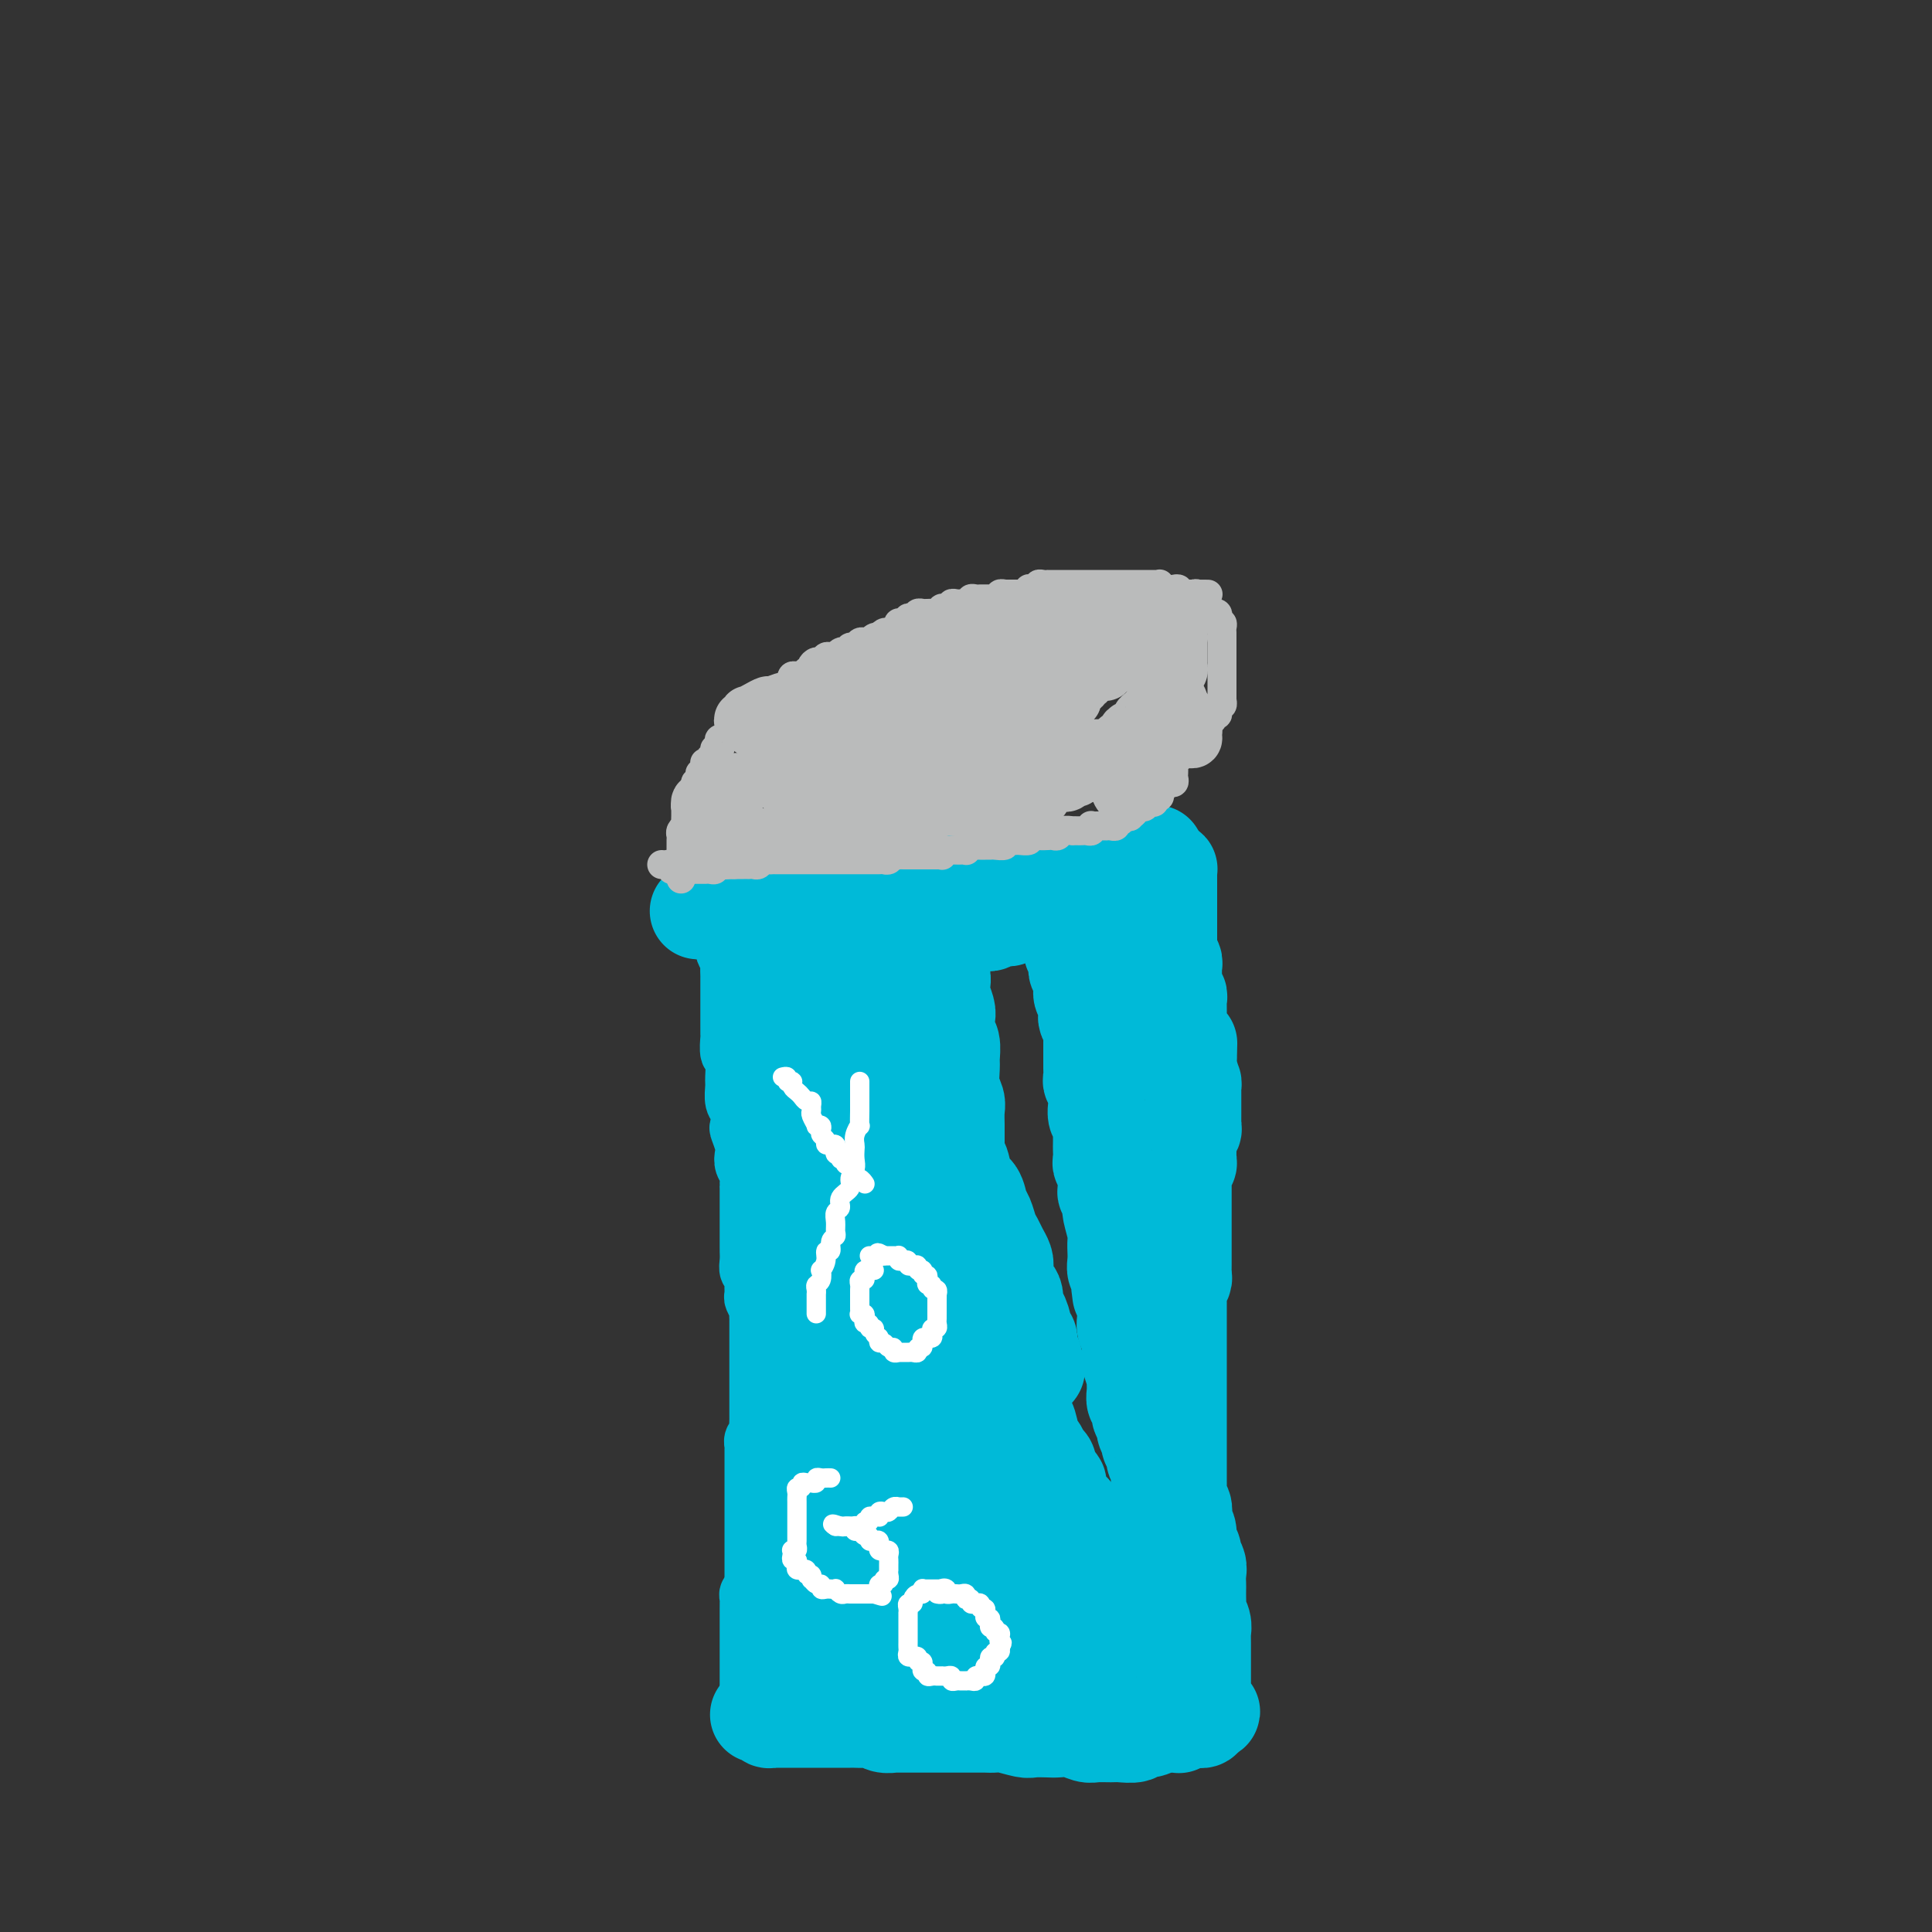 <svg viewBox='0 0 400 400' version='1.1' xmlns='http://www.w3.org/2000/svg' xmlns:xlink='http://www.w3.org/1999/xlink'><rect x="0" y="0" width="400" height="400" fill="#333333" stroke="none"/><g fill='none' stroke='#00BAD8' stroke-width='12' stroke-linecap='round' stroke-linejoin='round'><path d='M150,190c-0.000,0.344 -0.000,0.687 0,1c0.000,0.313 0.000,0.595 0,1c-0.000,0.405 -0.001,0.934 0,1c0.001,0.066 0.004,-0.329 0,0c-0.004,0.329 -0.015,1.382 0,2c0.015,0.618 0.057,0.799 0,1c-0.057,0.201 -0.211,0.420 0,1c0.211,0.580 0.789,1.520 1,2c0.211,0.480 0.057,0.499 0,1c-0.057,0.501 -0.015,1.486 0,2c0.015,0.514 0.004,0.559 0,1c-0.004,0.441 -0.001,1.278 0,2c0.001,0.722 0.001,1.329 0,2c-0.001,0.671 -0.001,1.407 0,2c0.001,0.593 0.004,1.045 0,2c-0.004,0.955 -0.015,2.413 0,3c0.015,0.587 0.057,0.302 0,1c-0.057,0.698 -0.212,2.379 0,3c0.212,0.621 0.793,0.181 1,1c0.207,0.819 0.042,2.896 0,4c-0.042,1.104 0.040,1.236 0,2c-0.040,0.764 -0.203,2.162 0,3c0.203,0.838 0.773,1.116 1,2c0.227,0.884 0.112,2.372 0,3c-0.112,0.628 -0.223,0.394 0,1c0.223,0.606 0.778,2.050 1,3c0.222,0.950 0.112,1.404 0,2c-0.112,0.596 -0.226,1.333 0,2c0.226,0.667 0.793,1.263 1,2c0.207,0.737 0.056,1.615 0,2c-0.056,0.385 -0.015,0.277 0,1c0.015,0.723 0.004,2.276 0,3c-0.004,0.724 -0.001,0.618 0,1c0.001,0.382 0.000,1.253 0,2c-0.000,0.747 0.000,1.369 0,2c-0.000,0.631 -0.001,1.272 0,2c0.001,0.728 0.004,1.542 0,2c-0.004,0.458 -0.015,0.559 0,1c0.015,0.441 0.057,1.221 0,2c-0.057,0.779 -0.212,1.556 0,2c0.212,0.444 0.793,0.557 1,1c0.207,0.443 0.041,1.218 0,2c-0.041,0.782 0.041,1.570 0,2c-0.041,0.430 -0.207,0.500 0,1c0.207,0.500 0.788,1.429 1,2c0.212,0.571 0.057,0.784 0,1c-0.057,0.216 -0.015,0.435 0,1c0.015,0.565 0.004,1.475 0,2c-0.004,0.525 -0.001,0.666 0,1c0.001,0.334 0.000,0.863 0,1c-0.000,0.137 -0.000,-0.117 0,0c0.000,0.117 0.000,0.605 0,1c-0.000,0.395 -0.000,0.696 0,1c0.000,0.304 0.000,0.610 0,1c-0.000,0.390 -0.000,0.865 0,1c0.000,0.135 0.000,-0.070 0,0c-0.000,0.070 -0.000,0.414 0,1c0.000,0.586 0.000,1.413 0,2c-0.000,0.587 -0.000,0.934 0,1c0.000,0.066 0.000,-0.150 0,0c-0.000,0.150 -0.000,0.666 0,1c0.000,0.334 0.000,0.485 0,1c-0.000,0.515 -0.000,1.395 0,2c0.000,0.605 0.000,0.935 0,1c-0.000,0.065 -0.000,-0.136 0,0c0.000,0.136 0.000,0.609 0,1c-0.000,0.391 -0.000,0.700 0,1c0.000,0.300 0.001,0.591 0,1c-0.001,0.409 -0.004,0.935 0,1c0.004,0.065 0.015,-0.333 0,0c-0.015,0.333 -0.057,1.395 0,2c0.057,0.605 0.211,0.754 0,1c-0.211,0.246 -0.789,0.591 -1,1c-0.211,0.409 -0.057,0.883 0,1c0.057,0.117 0.015,-0.122 0,0c-0.015,0.122 -0.004,0.606 0,1c0.004,0.394 0.001,0.697 0,1c-0.001,0.303 -0.000,0.606 0,1c0.000,0.394 0.000,0.879 0,1c-0.000,0.121 -0.000,-0.121 0,0c0.000,0.121 0.000,0.606 0,1c-0.000,0.394 -0.000,0.697 0,1c0.000,0.303 0.000,0.606 0,1c-0.000,0.394 -0.000,0.879 0,1c0.000,0.121 0.000,-0.123 0,0c-0.000,0.123 -0.000,0.611 0,1c0.000,0.389 0.000,0.678 0,1c-0.000,0.322 -0.000,0.678 0,1c0.000,0.322 0.000,0.611 0,1c-0.000,0.389 -0.000,0.877 0,1c0.000,0.123 0.000,-0.121 0,0c-0.000,0.121 -0.000,0.606 0,1c0.000,0.394 0.000,0.697 0,1c-0.000,0.303 -0.000,0.606 0,1c0.000,0.394 0.000,0.879 0,1c-0.000,0.121 0.000,-0.123 0,0c0.000,0.123 0.000,0.611 0,1c0.000,0.389 0.000,0.678 0,1c0.000,0.322 0.000,0.678 0,1c0.000,0.322 0.000,0.611 0,1c0.000,0.389 0.000,0.877 0,1c0.000,0.123 0.000,-0.121 0,0c0.000,0.121 0.000,0.606 0,1c0.000,0.394 0.000,0.697 0,1c0.000,0.303 0.000,0.606 0,1c0.000,0.394 0.000,0.879 0,1c0.000,0.121 0.000,-0.122 0,0c0.000,0.122 0.000,0.610 0,1c0.000,0.390 0.000,0.682 0,1c0.000,0.318 0.000,0.662 0,1c0.000,0.338 0.000,0.669 0,1'/><path d='M156,329c-0.171,8.754 -0.098,2.138 0,0c0.098,-2.138 0.223,0.200 0,1c-0.223,0.800 -0.792,0.061 -1,0c-0.208,-0.061 -0.056,0.557 0,1c0.056,0.443 0.015,0.710 0,1c-0.015,0.290 -0.004,0.603 0,1c0.004,0.397 0.001,0.880 0,1c-0.001,0.120 -0.000,-0.121 0,0c0.000,0.121 0.000,0.606 0,1c-0.000,0.394 -0.000,0.697 0,1c0.000,0.303 0.000,0.606 0,1c-0.000,0.394 -0.000,0.879 0,1c0.000,0.121 0.000,-0.123 0,0c-0.000,0.123 -0.000,0.611 0,1c0.000,0.389 0.000,0.678 0,1c-0.000,0.322 -0.000,0.678 0,1c0.000,0.322 0.000,0.611 0,1c-0.000,0.389 -0.000,0.877 0,1c0.000,0.123 0.000,-0.121 0,0c-0.000,0.121 -0.000,0.606 0,1c0.000,0.394 0.000,0.697 0,1c-0.000,0.303 -0.000,0.606 0,1c0.000,0.394 0.000,0.879 0,1c-0.000,0.121 -0.000,-0.121 0,0c0.000,0.121 0.000,0.606 0,1c-0.000,0.394 -0.000,0.697 0,1c0.000,0.303 -0.000,0.606 0,1c0.000,0.394 -0.000,0.880 0,1c0.000,0.120 -0.000,-0.125 0,0c0.000,0.125 -0.000,0.621 0,1c0.000,0.379 -0.000,0.640 0,1c0.000,0.360 0.000,0.817 0,1c0.000,0.183 0.000,0.091 0,0'/></g>
<g fill='none' stroke='#00BAD8' stroke-width='20' stroke-linecap='round' stroke-linejoin='round'><path d='M157,355c0.301,0.030 0.602,0.061 1,0c0.398,-0.061 0.893,-0.212 1,0c0.107,0.212 -0.175,0.789 0,1c0.175,0.211 0.807,0.057 1,0c0.193,-0.057 -0.051,-0.015 0,0c0.051,0.015 0.399,0.004 1,0c0.601,-0.004 1.456,-0.001 2,0c0.544,0.001 0.778,0.000 1,0c0.222,-0.000 0.431,-0.000 1,0c0.569,0.000 1.498,0.000 2,0c0.502,-0.000 0.576,0.000 1,0c0.424,-0.000 1.198,-0.000 2,0c0.802,0.000 1.632,0.000 2,0c0.368,-0.000 0.273,-0.001 1,0c0.727,0.001 2.277,0.004 3,0c0.723,-0.004 0.618,-0.015 1,0c0.382,0.015 1.252,0.057 2,0c0.748,-0.057 1.373,-0.211 2,0c0.627,0.211 1.257,0.789 2,1c0.743,0.211 1.599,0.057 2,0c0.401,-0.057 0.348,-0.015 1,0c0.652,0.015 2.010,0.004 3,0c0.990,-0.004 1.612,-0.001 2,0c0.388,0.001 0.541,0.000 1,0c0.459,-0.000 1.225,-0.000 2,0c0.775,0.000 1.560,0.000 2,0c0.440,-0.000 0.537,-0.000 1,0c0.463,0.000 1.293,0.000 2,0c0.707,-0.000 1.289,-0.001 2,0c0.711,0.001 1.549,0.004 2,0c0.451,-0.004 0.514,-0.015 1,0c0.486,0.015 1.394,0.057 2,0c0.606,-0.057 0.910,-0.211 2,0c1.090,0.211 2.966,0.788 4,1c1.034,0.212 1.226,0.061 2,0c0.774,-0.061 2.132,-0.030 3,0c0.868,0.030 1.248,0.061 2,0c0.752,-0.061 1.877,-0.213 3,0c1.123,0.213 2.245,0.790 3,1c0.755,0.210 1.143,0.052 2,0c0.857,-0.052 2.183,0.001 3,0c0.817,-0.001 1.126,-0.057 2,0c0.874,0.057 2.313,0.225 3,0c0.687,-0.225 0.621,-0.845 1,-1c0.379,-0.155 1.201,0.154 2,0c0.799,-0.154 1.573,-0.772 2,-1c0.427,-0.228 0.506,-0.065 1,0c0.494,0.065 1.403,0.031 2,0c0.597,-0.031 0.881,-0.061 1,0c0.119,0.061 0.075,0.212 0,0c-0.075,-0.212 -0.179,-0.789 0,-1c0.179,-0.211 0.640,-0.056 1,0c0.360,0.056 0.617,0.015 1,0c0.383,-0.015 0.891,-0.003 1,0c0.109,0.003 -0.181,-0.002 0,0c0.181,0.002 0.832,0.011 1,0c0.168,-0.011 -0.147,-0.041 0,0c0.147,0.041 0.756,0.155 1,0c0.244,-0.155 0.122,-0.577 0,-1'/><path d='M249,355c3.713,-0.798 0.995,-0.791 0,-1c-0.995,-0.209 -0.267,-0.632 0,-1c0.267,-0.368 0.071,-0.680 0,-1c-0.071,-0.320 -0.019,-0.649 0,-1c0.019,-0.351 0.005,-0.723 0,-1c-0.005,-0.277 -0.001,-0.460 0,-1c0.001,-0.540 0.000,-1.439 0,-2c-0.000,-0.561 -0.000,-0.784 0,-1c0.000,-0.216 0.000,-0.425 0,-1c-0.000,-0.575 -0.000,-1.515 0,-2c0.000,-0.485 0.001,-0.514 0,-1c-0.001,-0.486 -0.004,-1.430 0,-2c0.004,-0.570 0.015,-0.768 0,-1c-0.015,-0.232 -0.057,-0.499 0,-1c0.057,-0.501 0.211,-1.237 0,-2c-0.211,-0.763 -0.789,-1.551 -1,-2c-0.211,-0.449 -0.057,-0.557 0,-1c0.057,-0.443 0.016,-1.221 0,-2c-0.016,-0.779 -0.008,-1.561 0,-2c0.008,-0.439 0.017,-0.537 0,-1c-0.017,-0.463 -0.061,-1.293 0,-2c0.061,-0.707 0.228,-1.291 0,-2c-0.228,-0.709 -0.849,-1.542 -1,-2c-0.151,-0.458 0.170,-0.541 0,-1c-0.170,-0.459 -0.829,-1.292 -1,-2c-0.171,-0.708 0.147,-1.289 0,-2c-0.147,-0.711 -0.757,-1.553 -1,-2c-0.243,-0.447 -0.118,-0.501 0,-1c0.118,-0.499 0.228,-1.443 0,-2c-0.228,-0.557 -0.793,-0.728 -1,-1c-0.207,-0.272 -0.055,-0.647 0,-1c0.055,-0.353 0.015,-0.686 0,-1c-0.015,-0.314 -0.004,-0.609 0,-1c0.004,-0.391 0.001,-0.878 0,-1c-0.001,-0.122 -0.000,0.121 0,0c0.000,-0.121 0.000,-0.606 0,-1c-0.000,-0.394 -0.000,-0.697 0,-1c0.000,-0.303 0.000,-0.606 0,-1c-0.000,-0.394 -0.000,-0.879 0,-1c0.000,-0.121 0.000,0.121 0,0c-0.000,-0.121 -0.000,-0.606 0,-1c0.000,-0.394 0.000,-0.697 0,-1c-0.000,-0.303 -0.000,-0.606 0,-1c0.000,-0.394 0.000,-0.879 0,-1c-0.000,-0.121 -0.000,0.123 0,0c0.000,-0.123 0.000,-0.612 0,-1c-0.000,-0.388 -0.000,-0.677 0,-1c0.000,-0.323 0.000,-0.682 0,-1c-0.000,-0.318 -0.000,-0.596 0,-1c0.000,-0.404 0.000,-0.935 0,-1c-0.000,-0.065 -0.000,0.334 0,0c0.000,-0.334 0.000,-1.401 0,-2c-0.000,-0.599 -0.000,-0.729 0,-1c0.000,-0.271 0.000,-0.684 0,-1c-0.000,-0.316 -0.000,-0.536 0,-1c0.000,-0.464 0.000,-1.171 0,-2c0.000,-0.829 0.000,-1.781 0,-2c-0.000,-0.219 -0.000,0.296 0,0c0.000,-0.296 0.000,-1.403 0,-2c-0.000,-0.597 -0.000,-0.685 0,-1c0.000,-0.315 0.000,-0.858 0,-1c-0.000,-0.142 -0.000,0.116 0,0c0.000,-0.116 0.000,-0.605 0,-1c-0.000,-0.395 -0.000,-0.697 0,-1c0.000,-0.303 0.000,-0.606 0,-1c-0.000,-0.394 -0.000,-0.879 0,-1c0.000,-0.121 0.000,0.123 0,0c-0.000,-0.123 -0.000,-0.611 0,-1c0.000,-0.389 0.000,-0.678 0,-1c-0.000,-0.322 -0.000,-0.678 0,-1c0.000,-0.322 0.000,-0.610 0,-1c-0.000,-0.390 -0.000,-0.883 0,-1c0.000,-0.117 0.000,0.141 0,0c-0.000,-0.141 -0.001,-0.681 0,-1c0.001,-0.319 0.004,-0.418 0,-1c-0.004,-0.582 -0.015,-1.647 0,-2c0.015,-0.353 0.057,0.007 0,0c-0.057,-0.007 -0.211,-0.382 0,-1c0.211,-0.618 0.789,-1.479 1,-2c0.211,-0.521 0.057,-0.703 0,-1c-0.057,-0.297 -0.015,-0.708 0,-1c0.015,-0.292 0.004,-0.463 0,-1c-0.004,-0.537 -0.001,-1.438 0,-2c0.001,-0.562 0.000,-0.783 0,-1c-0.000,-0.217 -0.000,-0.429 0,-1c0.000,-0.571 0.000,-1.500 0,-2c-0.000,-0.500 -0.000,-0.570 0,-1c0.000,-0.430 -0.000,-1.218 0,-2c0.000,-0.782 0.000,-1.558 0,-2c-0.000,-0.442 -0.000,-0.551 0,-1c0.000,-0.449 0.000,-1.237 0,-2c-0.000,-0.763 -0.001,-1.501 0,-2c0.001,-0.499 0.004,-0.760 0,-1c-0.004,-0.240 -0.015,-0.460 0,-1c0.015,-0.540 0.057,-1.402 0,-2c-0.057,-0.598 -0.211,-0.934 0,-1c0.211,-0.066 0.789,0.136 1,0c0.211,-0.136 0.057,-0.610 0,-1c-0.057,-0.390 -0.015,-0.696 0,-1c0.015,-0.304 0.004,-0.606 0,-1c-0.004,-0.394 -0.002,-0.880 0,-1c0.002,-0.120 0.004,0.127 0,0c-0.004,-0.127 -0.015,-0.626 0,-1c0.015,-0.374 0.057,-0.621 0,-1c-0.057,-0.379 -0.211,-0.889 0,-1c0.211,-0.111 0.789,0.178 1,0c0.211,-0.178 0.057,-0.821 0,-1c-0.057,-0.179 -0.015,0.107 0,0c0.015,-0.107 0.004,-0.607 0,-1c-0.004,-0.393 -0.001,-0.678 0,-1c0.001,-0.322 0.000,-0.682 0,-1c-0.000,-0.318 -0.000,-0.596 0,-1c0.000,-0.404 0.001,-0.934 0,-1c-0.001,-0.066 -0.003,0.333 0,0c0.003,-0.333 0.011,-1.399 0,-2c-0.011,-0.601 -0.041,-0.739 0,-1c0.041,-0.261 0.155,-0.646 0,-1c-0.155,-0.354 -0.577,-0.677 -1,-1'/><path d='M246,223c0.314,-13.428 0.098,-3.997 0,-1c-0.098,2.997 -0.078,-0.439 0,-2c0.078,-1.561 0.213,-1.245 0,-1c-0.213,0.245 -0.775,0.420 -1,0c-0.225,-0.420 -0.113,-1.435 0,-2c0.113,-0.565 0.226,-0.680 0,-1c-0.226,-0.320 -0.793,-0.846 -1,-1c-0.207,-0.154 -0.056,0.065 0,0c0.056,-0.065 0.015,-0.413 0,-1c-0.015,-0.587 -0.004,-1.414 0,-2c0.004,-0.586 0.001,-0.931 0,-1c-0.001,-0.069 -0.001,0.136 0,0c0.001,-0.136 0.001,-0.615 0,-1c-0.001,-0.385 -0.004,-0.678 0,-1c0.004,-0.322 0.015,-0.674 0,-1c-0.015,-0.326 -0.057,-0.626 0,-1c0.057,-0.374 0.211,-0.821 0,-1c-0.211,-0.179 -0.789,-0.089 -1,0c-0.211,0.089 -0.057,0.178 0,0c0.057,-0.178 0.015,-0.621 0,-1c-0.015,-0.379 -0.004,-0.693 0,-1c0.004,-0.307 0.001,-0.607 0,-1c-0.001,-0.393 0.001,-0.879 0,-1c-0.001,-0.121 -0.004,0.123 0,0c0.004,-0.123 0.015,-0.611 0,-1c-0.015,-0.389 -0.057,-0.678 0,-1c0.057,-0.322 0.211,-0.678 0,-1c-0.211,-0.322 -0.789,-0.611 -1,-1c-0.211,-0.389 -0.057,-0.877 0,-1c0.057,-0.123 0.015,0.121 0,0c-0.015,-0.121 -0.004,-0.606 0,-1c0.004,-0.394 0.001,-0.697 0,-1c-0.001,-0.303 -0.000,-0.606 0,-1c0.000,-0.394 0.000,-0.879 0,-1c-0.000,-0.121 -0.000,0.121 0,0c0.000,-0.121 0.000,-0.606 0,-1c-0.000,-0.394 -0.000,-0.697 0,-1c0.000,-0.303 0.000,-0.606 0,-1c-0.000,-0.394 -0.000,-0.879 0,-1c0.000,-0.121 -0.000,0.123 0,0c0.000,-0.123 0.000,-0.611 0,-1c-0.000,-0.389 -0.000,-0.678 0,-1c0.000,-0.322 0.000,-0.678 0,-1c-0.000,-0.322 -0.000,-0.611 0,-1c0.000,-0.389 0.000,-0.877 0,-1c-0.000,-0.123 -0.000,0.121 0,0c0.000,-0.121 0.001,-0.607 0,-1c-0.001,-0.393 -0.003,-0.694 0,-1c0.003,-0.306 0.011,-0.618 0,-1c-0.011,-0.382 -0.042,-0.834 0,-1c0.042,-0.166 0.155,-0.044 0,0c-0.155,0.044 -0.580,0.012 -1,0c-0.420,-0.012 -0.834,-0.003 -1,0c-0.166,0.003 -0.083,0.002 0,0'/><path d='M240,180c-1.107,-6.652 -0.875,-1.782 -1,0c-0.125,1.782 -0.606,0.478 -1,0c-0.394,-0.478 -0.701,-0.128 -1,0c-0.299,0.128 -0.590,0.034 -1,0c-0.410,-0.034 -0.940,-0.009 -1,0c-0.060,0.009 0.351,0.002 0,0c-0.351,-0.002 -1.464,-0.001 -2,0c-0.536,0.001 -0.496,0.000 -1,0c-0.504,-0.000 -1.554,-0.000 -2,0c-0.446,0.000 -0.290,0.000 -1,0c-0.710,-0.000 -2.286,-0.000 -3,0c-0.714,0.000 -0.567,0.000 -1,0c-0.433,-0.000 -1.448,-0.000 -2,0c-0.552,0.000 -0.642,0.000 -1,0c-0.358,-0.000 -0.984,-0.000 -2,0c-1.016,0.000 -2.421,0.000 -3,0c-0.579,-0.000 -0.330,-0.001 -1,0c-0.670,0.001 -2.259,0.004 -3,0c-0.741,-0.004 -0.635,-0.015 -1,0c-0.365,0.015 -1.200,0.057 -2,0c-0.800,-0.057 -1.566,-0.212 -2,0c-0.434,0.212 -0.535,0.793 -1,1c-0.465,0.207 -1.293,0.041 -2,0c-0.707,-0.041 -1.293,0.041 -2,0c-0.707,-0.041 -1.535,-0.207 -2,0c-0.465,0.207 -0.566,0.786 -1,1c-0.434,0.214 -1.201,0.061 -2,0c-0.799,-0.061 -1.631,-0.030 -2,0c-0.369,0.030 -0.274,0.061 -1,0c-0.726,-0.061 -2.274,-0.212 -3,0c-0.726,0.212 -0.631,0.788 -1,1c-0.369,0.212 -1.202,0.061 -2,0c-0.798,-0.061 -1.561,-0.030 -2,0c-0.439,0.030 -0.555,0.061 -1,0c-0.445,-0.061 -1.218,-0.212 -2,0c-0.782,0.212 -1.572,0.789 -2,1c-0.428,0.211 -0.495,0.057 -1,0c-0.505,-0.057 -1.448,-0.015 -2,0c-0.552,0.015 -0.712,0.004 -1,0c-0.288,-0.004 -0.702,-0.001 -1,0c-0.298,0.001 -0.479,0.000 -1,0c-0.521,-0.000 -1.382,-0.000 -2,0c-0.618,0.000 -0.992,0.000 -1,0c-0.008,-0.000 0.350,0.000 0,0c-0.350,-0.000 -1.407,-0.000 -2,0c-0.593,0.000 -0.722,0.000 -1,0c-0.278,-0.000 -0.705,-0.001 -1,0c-0.295,0.001 -0.459,0.004 -1,0c-0.541,-0.004 -1.458,-0.015 -2,0c-0.542,0.015 -0.708,0.057 -1,0c-0.292,-0.057 -0.708,-0.212 -1,0c-0.292,0.212 -0.459,0.793 -1,1c-0.541,0.207 -1.454,0.041 -2,0c-0.546,-0.041 -0.723,0.042 -1,0c-0.277,-0.042 -0.653,-0.208 -1,0c-0.347,0.208 -0.666,0.792 -1,1c-0.334,0.208 -0.685,0.042 -1,0c-0.315,-0.042 -0.595,0.041 -1,0c-0.405,-0.041 -0.936,-0.207 -1,0c-0.064,0.207 0.338,0.788 0,1c-0.338,0.212 -1.415,0.056 -2,0c-0.585,-0.056 -0.678,-0.011 -1,0c-0.322,0.011 -0.874,-0.011 -1,0c-0.126,0.011 0.174,0.056 0,0c-0.174,-0.056 -0.822,-0.211 -1,0c-0.178,0.211 0.113,0.789 0,1c-0.113,0.211 -0.630,0.057 -1,0c-0.370,-0.057 -0.594,-0.015 -1,0c-0.406,0.015 -0.994,0.004 -1,0c-0.006,-0.004 0.570,-0.001 1,0c0.430,0.001 0.715,0.001 1,0'/><path d='M149,188c-9.274,1.238 -1.960,0.332 1,0c2.960,-0.332 1.566,-0.089 1,0c-0.566,0.089 -0.305,0.024 0,0c0.305,-0.024 0.655,-0.006 1,0c0.345,0.006 0.684,0.002 1,0c0.316,-0.002 0.610,-0.000 1,0c0.390,0.000 0.878,0.000 1,0c0.122,-0.000 -0.122,-0.000 0,0c0.122,0.000 0.610,0.000 1,0c0.390,-0.000 0.682,-0.000 1,0c0.318,0.000 0.663,0.000 1,0c0.337,-0.000 0.667,-0.000 1,0c0.333,0.000 0.667,0.000 1,0c0.333,-0.000 0.663,-0.000 1,0c0.337,0.000 0.682,0.000 1,0c0.318,-0.000 0.610,-0.000 1,0c0.390,0.000 0.878,0.000 1,0c0.122,-0.000 -0.120,-0.000 0,0c0.120,0.000 0.604,0.000 1,0c0.396,-0.000 0.706,-0.000 1,0c0.294,0.000 0.574,0.000 1,0c0.426,-0.000 1.000,-0.001 1,0c-0.000,0.001 -0.574,0.004 -1,0c-0.426,-0.004 -0.703,-0.015 -1,0c-0.297,0.015 -0.615,0.057 -1,0c-0.385,-0.057 -0.839,-0.212 -1,0c-0.161,0.212 -0.029,0.792 0,1c0.029,0.208 -0.045,0.045 0,0c0.045,-0.045 0.208,0.029 0,0c-0.208,-0.029 -0.788,-0.162 -1,0c-0.212,0.162 -0.057,0.618 0,1c0.057,0.382 0.015,0.690 0,1c-0.015,0.310 -0.004,0.622 0,1c0.004,0.378 0.001,0.822 0,1c-0.001,0.178 -0.001,0.089 0,0'/><path d='M163,193c-0.619,0.951 -0.166,0.828 0,1c0.166,0.172 0.044,0.640 0,1c-0.044,0.360 -0.012,0.611 0,1c0.012,0.389 0.003,0.917 0,1c-0.003,0.083 -0.001,-0.278 0,0c0.001,0.278 0.000,1.195 0,2c-0.000,0.805 -0.000,1.497 0,2c0.000,0.503 0.000,0.816 0,1c-0.000,0.184 -0.000,0.238 0,1c0.000,0.762 0.000,2.230 0,3c-0.000,0.770 -0.000,0.840 0,1c0.000,0.160 0.000,0.410 0,1c-0.000,0.590 -0.000,1.519 0,2c0.000,0.481 0.000,0.513 0,1c-0.000,0.487 -0.001,1.430 0,2c0.001,0.570 0.004,0.768 0,1c-0.004,0.232 -0.015,0.499 0,1c0.015,0.501 0.057,1.238 0,2c-0.057,0.762 -0.211,1.550 0,2c0.211,0.450 0.789,0.562 1,1c0.211,0.438 0.057,1.202 0,2c-0.057,0.798 -0.015,1.631 0,2c0.015,0.369 0.004,0.273 0,1c-0.004,0.727 -0.002,2.278 0,3c0.002,0.722 0.004,0.616 0,1c-0.004,0.384 -0.015,1.257 0,2c0.015,0.743 0.057,1.354 0,2c-0.057,0.646 -0.212,1.326 0,2c0.212,0.674 0.793,1.340 1,2c0.207,0.660 0.040,1.312 0,2c-0.040,0.688 0.046,1.410 0,2c-0.046,0.590 -0.222,1.046 0,2c0.222,0.954 0.844,2.405 1,3c0.156,0.595 -0.154,0.334 0,1c0.154,0.666 0.773,2.257 1,3c0.227,0.743 0.061,0.637 0,1c-0.061,0.363 -0.016,1.196 0,2c0.016,0.804 0.004,1.580 0,2c-0.004,0.420 -0.001,0.484 0,1c0.001,0.516 -0.001,1.486 0,2c0.001,0.514 0.004,0.574 0,1c-0.004,0.426 -0.015,1.218 0,2c0.015,0.782 0.057,1.553 0,2c-0.057,0.447 -0.211,0.570 0,1c0.211,0.430 0.789,1.166 1,2c0.211,0.834 0.057,1.767 0,2c-0.057,0.233 -0.015,-0.233 0,0c0.015,0.233 0.004,1.166 0,2c-0.004,0.834 -0.001,1.570 0,2c0.001,0.430 0.001,0.553 0,1c-0.001,0.447 -0.001,1.218 0,2c0.001,0.782 0.004,1.575 0,2c-0.004,0.425 -0.015,0.481 0,1c0.015,0.519 0.057,1.501 0,2c-0.057,0.499 -0.211,0.515 0,1c0.211,0.485 0.789,1.439 1,2c0.211,0.561 0.057,0.728 0,1c-0.057,0.272 -0.015,0.650 0,1c0.015,0.350 0.004,0.672 0,1c-0.004,0.328 -0.001,0.662 0,1c0.001,0.338 0.000,0.679 0,1c-0.000,0.321 -0.000,0.621 0,1c0.000,0.379 0.001,0.837 0,1c-0.001,0.163 -0.004,0.032 0,0c0.004,-0.032 0.015,0.034 0,0c-0.015,-0.034 -0.057,-0.167 0,-1c0.057,-0.833 0.212,-2.364 0,-3c-0.212,-0.636 -0.793,-0.375 -1,-1c-0.207,-0.625 -0.042,-2.134 0,-3c0.042,-0.866 -0.040,-1.088 0,-2c0.040,-0.912 0.203,-2.515 0,-4c-0.203,-1.485 -0.771,-2.851 -1,-4c-0.229,-1.149 -0.118,-2.080 0,-3c0.118,-0.920 0.242,-1.828 0,-3c-0.242,-1.172 -0.849,-2.609 -1,-4c-0.151,-1.391 0.156,-2.734 0,-4c-0.156,-1.266 -0.774,-2.453 -1,-4c-0.226,-1.547 -0.061,-3.455 0,-5c0.061,-1.545 0.016,-2.727 0,-4c-0.016,-1.273 -0.004,-2.637 0,-4c0.004,-1.363 0.001,-2.724 0,-4c-0.001,-1.276 -0.000,-2.467 0,-4c0.000,-1.533 0.000,-3.410 0,-5c-0.000,-1.590 -0.000,-2.895 0,-4c0.000,-1.105 0.000,-2.010 0,-3c-0.000,-0.990 -0.000,-2.064 0,-3c0.000,-0.936 0.000,-1.735 0,-3c-0.000,-1.265 -0.000,-2.996 0,-4c0.000,-1.004 0.000,-1.279 0,-2c-0.000,-0.721 -0.000,-1.886 0,-3c0.000,-1.114 0.000,-2.178 0,-3c-0.000,-0.822 -0.000,-1.404 0,-2c0.000,-0.596 0.000,-1.206 0,-2c-0.000,-0.794 -0.000,-1.772 0,-2c0.000,-0.228 0.000,0.295 0,0c-0.000,-0.295 -0.000,-1.409 0,-2c0.000,-0.591 0.000,-0.659 0,-1c-0.000,-0.341 -0.000,-0.955 0,-1c0.000,-0.045 0.000,0.477 0,1'/><path d='M165,194c0.161,-9.470 0.564,-3.144 1,0c0.436,3.144 0.903,3.108 1,3c0.097,-0.108 -0.178,-0.286 0,0c0.178,0.286 0.807,1.038 1,2c0.193,0.962 -0.052,2.134 0,3c0.052,0.866 0.399,1.425 1,2c0.601,0.575 1.456,1.167 2,2c0.544,0.833 0.777,1.906 1,3c0.223,1.094 0.437,2.208 1,4c0.563,1.792 1.474,4.261 2,6c0.526,1.739 0.666,2.746 1,4c0.334,1.254 0.863,2.755 1,4c0.137,1.245 -0.118,2.236 0,4c0.118,1.764 0.610,4.302 1,6c0.390,1.698 0.678,2.555 1,4c0.322,1.445 0.679,3.478 1,5c0.321,1.522 0.607,2.534 1,4c0.393,1.466 0.894,3.386 1,5c0.106,1.614 -0.182,2.923 0,5c0.182,2.077 0.834,4.922 1,7c0.166,2.078 -0.153,3.390 0,5c0.153,1.610 0.777,3.519 1,5c0.223,1.481 0.046,2.534 0,4c-0.046,1.466 0.040,3.343 0,5c-0.040,1.657 -0.207,3.093 0,5c0.207,1.907 0.787,4.286 1,6c0.213,1.714 0.057,2.765 0,4c-0.057,1.235 -0.016,2.655 0,4c0.016,1.345 0.008,2.615 0,4c-0.008,1.385 -0.016,2.885 0,4c0.016,1.115 0.057,1.846 0,3c-0.057,1.154 -0.211,2.733 0,4c0.211,1.267 0.789,2.223 1,3c0.211,0.777 0.057,1.377 0,2c-0.057,0.623 -0.015,1.271 0,2c0.015,0.729 0.004,1.540 0,2c-0.004,0.460 -0.001,0.571 0,1c0.001,0.429 0.000,1.177 0,2c-0.000,0.823 -0.000,1.720 0,2c0.000,0.280 -0.000,-0.058 0,0c0.000,0.058 0.001,0.513 0,1c-0.001,0.487 -0.004,1.006 0,1c0.004,-0.006 0.015,-0.537 0,-1c-0.015,-0.463 -0.056,-0.859 0,-1c0.056,-0.141 0.207,-0.029 0,0c-0.207,0.029 -0.774,-0.026 -1,-1c-0.226,-0.974 -0.113,-2.868 0,-4c0.113,-1.132 0.226,-1.502 0,-2c-0.226,-0.498 -0.793,-1.122 -1,-2c-0.207,-0.878 -0.056,-2.009 0,-3c0.056,-0.991 0.015,-1.843 0,-3c-0.015,-1.157 -0.004,-2.618 0,-4c0.004,-1.382 0.001,-2.684 0,-4c-0.001,-1.316 -0.001,-2.647 0,-4c0.001,-1.353 0.001,-2.728 0,-4c-0.001,-1.272 -0.004,-2.440 0,-4c0.004,-1.560 0.015,-3.512 0,-5c-0.015,-1.488 -0.056,-2.512 0,-4c0.056,-1.488 0.207,-3.441 0,-5c-0.207,-1.559 -0.774,-2.723 -1,-4c-0.226,-1.277 -0.112,-2.666 0,-4c0.112,-1.334 0.223,-2.612 0,-4c-0.223,-1.388 -0.780,-2.885 -1,-4c-0.220,-1.115 -0.101,-1.846 0,-3c0.101,-1.154 0.186,-2.729 0,-4c-0.186,-1.271 -0.642,-2.239 -1,-3c-0.358,-0.761 -0.617,-1.317 -1,-2c-0.383,-0.683 -0.891,-1.494 -1,-2c-0.109,-0.506 0.181,-0.707 0,-1c-0.181,-0.293 -0.833,-0.678 -1,-1c-0.167,-0.322 0.152,-0.580 0,-1c-0.152,-0.420 -0.773,-1.002 -1,-1c-0.227,0.002 -0.060,0.589 0,1c0.060,0.411 0.012,0.646 0,1c-0.012,0.354 0.011,0.826 0,1c-0.011,0.174 -0.055,0.051 0,1c0.055,0.949 0.208,2.969 0,4c-0.208,1.031 -0.776,1.073 -1,2c-0.224,0.927 -0.102,2.739 0,4c0.102,1.261 0.186,1.971 0,3c-0.186,1.029 -0.642,2.379 -1,4c-0.358,1.621 -0.617,3.514 -1,5c-0.383,1.486 -0.890,2.565 -1,4c-0.110,1.435 0.178,3.227 0,5c-0.178,1.773 -0.821,3.527 -1,5c-0.179,1.473 0.106,2.663 0,4c-0.106,1.337 -0.603,2.819 -1,4c-0.397,1.181 -0.695,2.060 -1,3c-0.305,0.940 -0.618,1.942 -1,3c-0.382,1.058 -0.835,2.171 -1,3c-0.165,0.829 -0.044,1.373 0,2c0.044,0.627 0.012,1.338 0,2c-0.012,0.662 -0.003,1.276 0,2c0.003,0.724 0.001,1.557 0,2c-0.001,0.443 -0.000,0.496 0,1c0.000,0.504 0.000,1.458 0,2c-0.000,0.542 -0.000,0.671 0,1c0.000,0.329 0.000,0.858 0,1c-0.000,0.142 -0.000,-0.102 0,0c0.000,0.102 0.000,0.551 0,1'/><path d='M168,322c-1.531,10.999 -0.358,3.495 0,1c0.358,-2.495 -0.100,0.019 0,1c0.100,0.981 0.759,0.428 1,0c0.241,-0.428 0.064,-0.732 0,-1c-0.064,-0.268 -0.016,-0.501 0,-1c0.016,-0.499 0.001,-1.263 0,-2c-0.001,-0.737 0.014,-1.446 0,-2c-0.014,-0.554 -0.056,-0.951 0,-2c0.056,-1.049 0.211,-2.749 0,-4c-0.211,-1.251 -0.789,-2.053 -1,-3c-0.211,-0.947 -0.057,-2.038 0,-3c0.057,-0.962 0.015,-1.793 0,-3c-0.015,-1.207 -0.004,-2.788 0,-4c0.004,-1.212 0.001,-2.055 0,-3c-0.001,-0.945 -0.000,-1.993 0,-3c0.000,-1.007 0.000,-1.975 0,-3c-0.000,-1.025 -0.000,-2.107 0,-3c0.000,-0.893 0.000,-1.596 0,-2c-0.000,-0.404 -0.001,-0.507 0,-1c0.001,-0.493 0.004,-1.375 0,-2c-0.004,-0.625 -0.016,-0.995 0,-1c0.016,-0.005 0.060,0.353 0,1c-0.060,0.647 -0.224,1.583 0,2c0.224,0.417 0.834,0.317 1,1c0.166,0.683 -0.113,2.150 0,3c0.113,0.850 0.619,1.083 1,2c0.381,0.917 0.638,2.516 1,4c0.362,1.484 0.828,2.852 1,4c0.172,1.148 0.050,2.077 0,3c-0.050,0.923 -0.027,1.841 0,3c0.027,1.159 0.060,2.561 0,4c-0.060,1.439 -0.212,2.917 0,4c0.212,1.083 0.789,1.770 1,3c0.211,1.230 0.057,3.002 0,4c-0.057,0.998 -0.015,1.222 0,2c0.015,0.778 0.004,2.109 0,3c-0.004,0.891 -0.001,1.342 0,2c0.001,0.658 0.000,1.524 0,2c-0.000,0.476 -0.000,0.561 0,1c0.000,0.439 -0.000,1.231 0,2c0.000,0.769 0.001,1.516 0,2c-0.001,0.484 -0.003,0.704 0,1c0.003,0.296 0.011,0.669 0,1c-0.011,0.331 -0.041,0.621 0,1c0.041,0.379 0.151,0.848 0,1c-0.151,0.152 -0.565,-0.012 -1,0c-0.435,0.012 -0.891,0.199 -1,0c-0.109,-0.199 0.128,-0.783 0,-1c-0.128,-0.217 -0.623,-0.068 -1,0c-0.377,0.068 -0.638,0.055 -1,0c-0.362,-0.055 -0.825,-0.153 -1,0c-0.175,0.153 -0.062,0.555 0,1c0.062,0.445 0.073,0.931 0,1c-0.073,0.069 -0.229,-0.279 0,0c0.229,0.279 0.845,1.187 1,2c0.155,0.813 -0.151,1.532 0,2c0.151,0.468 0.757,0.686 1,1c0.243,0.314 0.121,0.724 0,1c-0.121,0.276 -0.243,0.416 0,1c0.243,0.584 0.850,1.611 1,2c0.150,0.389 -0.156,0.140 0,0c0.156,-0.140 0.774,-0.172 1,0c0.226,0.172 0.061,0.546 0,1c-0.061,0.454 -0.017,0.987 0,1c0.017,0.013 0.009,-0.493 0,-1'/><path d='M172,348c0.840,1.607 0.941,0.624 1,0c0.059,-0.624 0.075,-0.889 0,-1c-0.075,-0.111 -0.239,-0.067 0,0c0.239,0.067 0.883,0.159 1,0c0.117,-0.159 -0.294,-0.568 0,-1c0.294,-0.432 1.294,-0.886 2,-1c0.706,-0.114 1.119,0.113 1,0c-0.119,-0.113 -0.771,-0.565 0,-1c0.771,-0.435 2.966,-0.852 4,-1c1.034,-0.148 0.909,-0.025 1,0c0.091,0.025 0.399,-0.046 1,0c0.601,0.046 1.497,0.208 2,0c0.503,-0.208 0.614,-0.788 1,-1c0.386,-0.212 1.048,-0.057 2,0c0.952,0.057 2.194,0.015 3,0c0.806,-0.015 1.177,-0.004 2,0c0.823,0.004 2.097,0.000 3,0c0.903,-0.000 1.434,0.004 2,0c0.566,-0.004 1.167,-0.015 2,0c0.833,0.015 1.900,0.057 3,0c1.100,-0.057 2.234,-0.211 3,0c0.766,0.211 1.163,0.789 2,1c0.837,0.211 2.114,0.057 3,0c0.886,-0.057 1.379,-0.015 2,0c0.621,0.015 1.368,0.004 2,0c0.632,-0.004 1.147,-0.001 2,0c0.853,0.001 2.042,0.000 3,0c0.958,-0.000 1.685,-0.000 2,0c0.315,0.000 0.217,0.001 1,0c0.783,-0.001 2.448,-0.004 3,0c0.552,0.004 -0.007,0.015 0,0c0.007,-0.015 0.580,-0.057 1,0c0.420,0.057 0.686,0.211 1,0c0.314,-0.211 0.676,-0.789 1,-1c0.324,-0.211 0.611,-0.057 1,0c0.389,0.057 0.879,0.016 1,0c0.121,-0.016 -0.126,-0.008 0,0c0.126,0.008 0.626,0.016 1,0c0.374,-0.016 0.621,-0.057 1,0c0.379,0.057 0.889,0.211 1,0c0.111,-0.211 -0.178,-0.789 0,-1c0.178,-0.211 0.822,-0.055 1,0c0.178,0.055 -0.111,0.011 0,0c0.111,-0.011 0.622,0.012 1,0c0.378,-0.012 0.622,-0.060 1,0c0.378,0.060 0.890,0.227 1,0c0.110,-0.227 -0.181,-0.849 0,-1c0.181,-0.151 0.833,0.170 1,0c0.167,-0.170 -0.153,-0.830 0,-1c0.153,-0.170 0.777,0.152 1,0c0.223,-0.152 0.045,-0.777 0,-1c-0.045,-0.223 0.045,-0.045 0,0c-0.045,0.045 -0.223,-0.045 0,0c0.223,0.045 0.848,0.223 1,0c0.152,-0.223 -0.169,-0.847 0,-1c0.169,-0.153 0.829,0.166 1,0c0.171,-0.166 -0.147,-0.815 0,-1c0.147,-0.185 0.757,0.095 1,0c0.243,-0.095 0.118,-0.564 0,-1c-0.118,-0.436 -0.228,-0.838 0,-1c0.228,-0.162 0.793,-0.085 1,0c0.207,0.085 0.055,0.178 0,0c-0.055,-0.178 -0.015,-0.625 0,-1c0.015,-0.375 0.004,-0.677 0,-1c-0.004,-0.323 -0.001,-0.667 0,-1c0.001,-0.333 0.000,-0.655 0,-1c-0.000,-0.345 0.000,-0.712 0,-1c-0.000,-0.288 -0.000,-0.496 0,-1c0.000,-0.504 0.001,-1.302 0,-2c-0.001,-0.698 -0.004,-1.294 0,-2c0.004,-0.706 0.016,-1.522 0,-2c-0.016,-0.478 -0.060,-0.617 0,-1c0.060,-0.383 0.224,-1.009 0,-2c-0.224,-0.991 -0.834,-2.348 -1,-3c-0.166,-0.652 0.113,-0.598 0,-1c-0.113,-0.402 -0.619,-1.259 -1,-2c-0.381,-0.741 -0.637,-1.368 -1,-2c-0.363,-0.632 -0.833,-1.271 -1,-2c-0.167,-0.729 -0.029,-1.547 0,-2c0.029,-0.453 -0.049,-0.541 0,-1c0.049,-0.459 0.224,-1.288 0,-2c-0.224,-0.712 -0.849,-1.307 -1,-2c-0.151,-0.693 0.171,-1.485 0,-2c-0.171,-0.515 -0.834,-0.753 -1,-1c-0.166,-0.247 0.167,-0.504 0,-1c-0.167,-0.496 -0.833,-1.231 -1,-2c-0.167,-0.769 0.166,-1.571 0,-2c-0.166,-0.429 -0.829,-0.487 -1,-1c-0.171,-0.513 0.151,-1.483 0,-2c-0.151,-0.517 -0.776,-0.580 -1,-1c-0.224,-0.420 -0.046,-1.197 0,-2c0.046,-0.803 -0.041,-1.633 0,-2c0.041,-0.367 0.208,-0.272 0,-1c-0.208,-0.728 -0.792,-2.278 -1,-3c-0.208,-0.722 -0.042,-0.616 0,-1c0.042,-0.384 -0.041,-1.258 0,-2c0.041,-0.742 0.207,-1.354 0,-2c-0.207,-0.646 -0.788,-1.328 -1,-2c-0.212,-0.672 -0.057,-1.335 0,-2c0.057,-0.665 0.016,-1.333 0,-2c-0.016,-0.667 -0.008,-1.334 0,-2'/><path d='M233,269c-1.924,-8.179 -1.233,-2.628 -1,-1c0.233,1.628 0.010,-0.668 0,-2c-0.010,-1.332 0.194,-1.700 0,-2c-0.194,-0.300 -0.784,-0.532 -1,-1c-0.216,-0.468 -0.057,-1.173 0,-2c0.057,-0.827 0.011,-1.777 0,-2c-0.011,-0.223 0.011,0.279 0,0c-0.011,-0.279 -0.056,-1.341 0,-2c0.056,-0.659 0.212,-0.915 0,-2c-0.212,-1.085 -0.793,-2.998 -1,-4c-0.207,-1.002 -0.041,-1.094 0,-1c0.041,0.094 -0.042,0.373 0,0c0.042,-0.373 0.208,-1.399 0,-2c-0.208,-0.601 -0.792,-0.777 -1,-1c-0.208,-0.223 -0.042,-0.492 0,-1c0.042,-0.508 -0.041,-1.253 0,-2c0.041,-0.747 0.207,-1.495 0,-2c-0.207,-0.505 -0.788,-0.768 -1,-1c-0.212,-0.232 -0.057,-0.433 0,-1c0.057,-0.567 0.016,-1.500 0,-2c-0.016,-0.500 -0.008,-0.567 0,-1c0.008,-0.433 0.016,-1.233 0,-2c-0.016,-0.767 -0.057,-1.501 0,-2c0.057,-0.499 0.211,-0.763 0,-1c-0.211,-0.237 -0.788,-0.449 -1,-1c-0.212,-0.551 -0.061,-1.443 0,-2c0.061,-0.557 0.030,-0.778 0,-1c-0.030,-0.222 -0.061,-0.443 0,-1c0.061,-0.557 0.212,-1.448 0,-2c-0.212,-0.552 -0.789,-0.764 -1,-1c-0.211,-0.236 -0.057,-0.496 0,-1c0.057,-0.504 0.015,-1.252 0,-2c-0.015,-0.748 -0.004,-1.496 0,-2c0.004,-0.504 0.002,-0.764 0,-1c-0.002,-0.236 -0.004,-0.448 0,-1c0.004,-0.552 0.015,-1.442 0,-2c-0.015,-0.558 -0.057,-0.782 0,-1c0.057,-0.218 0.212,-0.431 0,-1c-0.212,-0.569 -0.793,-1.496 -1,-2c-0.207,-0.504 -0.041,-0.587 0,-1c0.041,-0.413 -0.042,-1.157 0,-2c0.042,-0.843 0.208,-1.784 0,-2c-0.208,-0.216 -0.792,0.293 -1,0c-0.208,-0.293 -0.042,-1.388 0,-2c0.042,-0.612 -0.041,-0.741 0,-1c0.041,-0.259 0.207,-0.646 0,-1c-0.207,-0.354 -0.788,-0.673 -1,-1c-0.212,-0.327 -0.056,-0.662 0,-1c0.056,-0.338 0.011,-0.678 0,-1c-0.011,-0.322 0.011,-0.625 0,-1c-0.011,-0.375 -0.056,-0.821 0,-1c0.056,-0.179 0.211,-0.089 0,0c-0.211,0.089 -0.789,0.178 -1,0c-0.211,-0.178 -0.057,-0.621 0,-1c0.057,-0.379 0.015,-0.693 0,-1c-0.015,-0.307 -0.003,-0.608 0,-1c0.003,-0.392 -0.003,-0.875 0,-1c0.003,-0.125 0.015,0.107 0,0c-0.015,-0.107 -0.057,-0.555 0,-1c0.057,-0.445 0.211,-0.889 0,-1c-0.211,-0.111 -0.789,0.111 -1,0c-0.211,-0.111 -0.056,-0.556 0,-1c0.056,-0.444 0.011,-0.889 0,-1c-0.011,-0.111 0.011,0.111 0,0c-0.011,-0.111 -0.054,-0.556 0,-1c0.054,-0.444 0.207,-0.888 0,-1c-0.207,-0.112 -0.773,0.110 -1,0c-0.227,-0.110 -0.113,-0.550 0,-1c0.113,-0.450 0.226,-0.910 0,-1c-0.226,-0.090 -0.792,0.190 -1,0c-0.208,-0.190 -0.060,-0.850 0,-1c0.060,-0.150 0.031,0.209 0,0c-0.031,-0.209 -0.065,-0.985 0,-1c0.065,-0.015 0.227,0.732 0,1c-0.227,0.268 -0.844,0.057 -1,0c-0.156,-0.057 0.150,0.040 0,0c-0.150,-0.040 -0.757,-0.218 -1,0c-0.243,0.218 -0.121,0.833 0,1c0.121,0.167 0.240,-0.113 0,0c-0.240,0.113 -0.838,0.618 -1,1c-0.162,0.382 0.111,0.642 0,1c-0.111,0.358 -0.607,0.814 -1,1c-0.393,0.186 -0.683,0.101 -1,0c-0.317,-0.101 -0.662,-0.220 -1,0c-0.338,0.220 -0.668,0.777 -1,1c-0.332,0.223 -0.666,0.111 -1,0'/><path d='M211,189c-1.189,0.944 -0.160,0.306 0,0c0.160,-0.306 -0.549,-0.278 -1,0c-0.451,0.278 -0.645,0.807 -1,1c-0.355,0.193 -0.870,0.051 -1,0c-0.130,-0.051 0.124,-0.010 0,0c-0.124,0.010 -0.626,-0.011 -1,0c-0.374,0.011 -0.621,0.056 -1,0c-0.379,-0.056 -0.889,-0.211 -1,0c-0.111,0.211 0.177,0.789 0,1c-0.177,0.211 -0.821,0.057 -1,0c-0.179,-0.057 0.106,-0.015 0,0c-0.106,0.015 -0.602,0.004 -1,0c-0.398,-0.004 -0.698,-0.001 -1,0c-0.302,0.001 -0.605,0.001 -1,0c-0.395,-0.001 -0.880,-0.001 -1,0c-0.120,0.001 0.126,0.004 0,0c-0.126,-0.004 -0.625,-0.015 -1,0c-0.375,0.015 -0.626,0.057 -1,0c-0.374,-0.057 -0.870,-0.211 -1,0c-0.130,0.211 0.106,0.789 0,1c-0.106,0.211 -0.553,0.057 -1,0c-0.447,-0.057 -0.894,-0.016 -1,0c-0.106,0.016 0.129,0.008 0,0c-0.129,-0.008 -0.623,-0.017 -1,0c-0.377,0.017 -0.638,0.059 -1,0c-0.362,-0.059 -0.825,-0.219 -1,0c-0.175,0.219 -0.062,0.817 0,1c0.062,0.183 0.073,-0.051 0,0c-0.073,0.051 -0.231,0.385 0,1c0.231,0.615 0.850,1.512 1,2c0.150,0.488 -0.170,0.568 0,1c0.170,0.432 0.829,1.217 1,2c0.171,0.783 -0.147,1.565 0,2c0.147,0.435 0.758,0.524 1,1c0.242,0.476 0.117,1.339 0,2c-0.117,0.661 -0.224,1.120 0,2c0.224,0.880 0.778,2.179 1,3c0.222,0.821 0.112,1.163 0,2c-0.112,0.837 -0.227,2.170 0,3c0.227,0.830 0.797,1.157 1,2c0.203,0.843 0.040,2.203 0,3c-0.040,0.797 0.042,1.032 0,2c-0.042,0.968 -0.207,2.671 0,4c0.207,1.329 0.788,2.286 1,3c0.212,0.714 0.057,1.186 0,2c-0.057,0.814 -0.015,1.969 0,3c0.015,1.031 0.004,1.937 0,3c-0.004,1.063 -0.001,2.282 0,3c0.001,0.718 0.001,0.935 0,2c-0.001,1.065 -0.001,2.977 0,4c0.001,1.023 0.004,1.156 0,2c-0.004,0.844 -0.015,2.399 0,3c0.015,0.601 0.057,0.248 0,1c-0.057,0.752 -0.212,2.609 0,4c0.212,1.391 0.793,2.315 1,3c0.207,0.685 0.041,1.132 0,2c-0.041,0.868 0.042,2.157 0,3c-0.042,0.843 -0.208,1.240 0,2c0.208,0.760 0.792,1.884 1,3c0.208,1.116 0.041,2.224 0,3c-0.041,0.776 0.044,1.219 0,2c-0.044,0.781 -0.218,1.899 0,3c0.218,1.101 0.828,2.186 1,3c0.172,0.814 -0.094,1.359 0,2c0.094,0.641 0.547,1.379 1,2c0.453,0.621 0.905,1.126 1,2c0.095,0.874 -0.167,2.117 0,3c0.167,0.883 0.762,1.405 1,2c0.238,0.595 0.120,1.262 0,2c-0.120,0.738 -0.242,1.546 0,2c0.242,0.454 0.848,0.554 1,1c0.152,0.446 -0.152,1.238 0,2c0.152,0.762 0.759,1.495 1,2c0.241,0.505 0.118,0.782 0,1c-0.118,0.218 -0.229,0.378 0,1c0.229,0.622 0.797,1.707 1,2c0.203,0.293 0.040,-0.206 0,0c-0.040,0.206 0.042,1.116 0,2c-0.042,0.884 -0.207,1.743 0,2c0.207,0.257 0.788,-0.086 1,0c0.212,0.086 0.057,0.602 0,1c-0.057,0.398 -0.015,0.678 0,1c0.015,0.322 0.004,0.684 0,1c-0.004,0.316 -0.001,0.585 0,1c0.001,0.415 0.000,0.976 0,1c-0.000,0.024 -0.000,-0.488 0,-1'/><path d='M208,311c1.220,5.223 0.271,0.782 0,-1c-0.271,-1.782 0.135,-0.903 0,-1c-0.135,-0.097 -0.811,-1.170 -1,-2c-0.189,-0.830 0.109,-1.417 0,-2c-0.109,-0.583 -0.624,-1.163 -1,-2c-0.376,-0.837 -0.612,-1.930 -1,-3c-0.388,-1.070 -0.929,-2.116 -1,-3c-0.071,-0.884 0.329,-1.605 0,-3c-0.329,-1.395 -1.386,-3.464 -2,-5c-0.614,-1.536 -0.783,-2.537 -1,-4c-0.217,-1.463 -0.482,-3.386 -1,-5c-0.518,-1.614 -1.291,-2.917 -2,-4c-0.709,-1.083 -1.356,-1.944 -2,-5c-0.644,-3.056 -1.286,-8.306 -2,-11c-0.714,-2.694 -1.501,-2.831 -2,-4c-0.499,-1.169 -0.711,-3.370 -1,-5c-0.289,-1.630 -0.656,-2.689 -1,-4c-0.344,-1.311 -0.666,-2.873 -1,-4c-0.334,-1.127 -0.681,-1.820 -1,-3c-0.319,-1.180 -0.610,-2.847 -1,-4c-0.390,-1.153 -0.878,-1.793 -1,-3c-0.122,-1.207 0.121,-2.980 0,-4c-0.121,-1.020 -0.606,-1.288 -1,-2c-0.394,-0.712 -0.697,-1.867 -1,-3c-0.303,-1.133 -0.606,-2.244 -1,-3c-0.394,-0.756 -0.880,-1.157 -1,-2c-0.120,-0.843 0.127,-2.126 0,-3c-0.127,-0.874 -0.626,-1.337 -1,-2c-0.374,-0.663 -0.621,-1.525 -1,-2c-0.379,-0.475 -0.890,-0.561 -1,-1c-0.110,-0.439 0.181,-1.231 0,-2c-0.181,-0.769 -0.833,-1.517 -1,-2c-0.167,-0.483 0.151,-0.703 0,-1c-0.151,-0.297 -0.773,-0.672 -1,-1c-0.227,-0.328 -0.061,-0.609 0,-1c0.061,-0.391 0.016,-0.890 0,-1c-0.016,-0.110 -0.004,0.170 0,0c0.004,-0.170 0.000,-0.790 0,-1c-0.000,-0.210 0.003,-0.011 0,0c-0.003,0.011 -0.012,-0.168 0,0c0.012,0.168 0.043,0.682 0,1c-0.043,0.318 -0.162,0.441 0,1c0.162,0.559 0.606,1.555 1,2c0.394,0.445 0.740,0.339 1,1c0.260,0.661 0.435,2.088 1,3c0.565,0.912 1.520,1.310 2,2c0.480,0.690 0.485,1.672 1,3c0.515,1.328 1.541,3.002 2,4c0.459,0.998 0.349,1.319 1,2c0.651,0.681 2.061,1.723 3,3c0.939,1.277 1.407,2.791 2,4c0.593,1.209 1.309,2.113 2,3c0.691,0.887 1.355,1.755 2,3c0.645,1.245 1.272,2.865 2,4c0.728,1.135 1.557,1.783 2,3c0.443,1.217 0.500,3.001 1,4c0.500,0.999 1.443,1.212 2,2c0.557,0.788 0.726,2.150 1,3c0.274,0.850 0.651,1.187 1,2c0.349,0.813 0.668,2.104 1,3c0.332,0.896 0.675,1.399 1,2c0.325,0.601 0.631,1.300 1,2c0.369,0.700 0.802,1.400 1,2c0.198,0.600 0.161,1.100 0,2c-0.161,0.900 -0.445,2.199 0,3c0.445,0.801 1.621,1.104 2,2c0.379,0.896 -0.038,2.387 0,3c0.038,0.613 0.532,0.349 1,1c0.468,0.651 0.910,2.215 1,3c0.090,0.785 -0.172,0.789 0,1c0.172,0.211 0.778,0.630 1,1c0.222,0.370 0.059,0.692 0,1c-0.059,0.308 -0.016,0.603 0,1c0.016,0.397 0.003,0.894 0,1c-0.003,0.106 0.003,-0.181 0,0c-0.003,0.181 -0.015,0.830 0,1c0.015,0.170 0.055,-0.140 0,0c-0.055,0.140 -0.207,0.730 0,1c0.207,0.270 0.773,0.220 1,0c0.227,-0.220 0.113,-0.610 0,-1'/><path d='M214,281c1.633,5.234 -0.283,1.321 -1,0c-0.717,-1.321 -0.234,-0.048 0,0c0.234,0.048 0.217,-1.127 0,-2c-0.217,-0.873 -0.636,-1.442 -1,-2c-0.364,-0.558 -0.673,-1.105 -1,-2c-0.327,-0.895 -0.674,-2.139 -1,-3c-0.326,-0.861 -0.633,-1.341 -1,-2c-0.367,-0.659 -0.794,-1.498 -1,-2c-0.206,-0.502 -0.191,-0.666 -1,-2c-0.809,-1.334 -2.441,-3.838 -3,-5c-0.559,-1.162 -0.045,-0.982 0,-1c0.045,-0.018 -0.378,-0.232 -1,-1c-0.622,-0.768 -1.441,-2.089 -2,-3c-0.559,-0.911 -0.858,-1.414 -1,-2c-0.142,-0.586 -0.128,-1.257 0,-2c0.128,-0.743 0.370,-1.557 0,-2c-0.370,-0.443 -1.352,-0.515 -2,-1c-0.648,-0.485 -0.962,-1.383 -1,-2c-0.038,-0.617 0.200,-0.954 0,-1c-0.200,-0.046 -0.838,0.197 -1,0c-0.162,-0.197 0.153,-0.835 0,-1c-0.153,-0.165 -0.773,0.142 -1,0c-0.227,-0.142 -0.061,-0.733 0,-1c0.061,-0.267 0.016,-0.208 0,0c-0.016,0.208 -0.004,0.567 0,1c0.004,0.433 0.001,0.940 0,1c-0.001,0.060 -0.000,-0.328 0,0c0.000,0.328 0.000,1.372 0,2c-0.000,0.628 0.000,0.840 0,1c-0.000,0.160 -0.001,0.269 0,1c0.001,0.731 0.003,2.086 0,3c-0.003,0.914 -0.011,1.388 0,2c0.011,0.612 0.041,1.361 0,2c-0.041,0.639 -0.153,1.168 0,2c0.153,0.832 0.571,1.968 1,3c0.429,1.032 0.870,1.958 1,3c0.130,1.042 -0.049,2.198 0,3c0.049,0.802 0.328,1.250 1,2c0.672,0.750 1.739,1.802 2,3c0.261,1.198 -0.282,2.541 0,4c0.282,1.459 1.389,3.033 2,4c0.611,0.967 0.727,1.325 1,2c0.273,0.675 0.703,1.666 1,3c0.297,1.334 0.459,3.011 1,4c0.541,0.989 1.459,1.290 2,2c0.541,0.710 0.705,1.829 1,3c0.295,1.171 0.723,2.393 1,3c0.277,0.607 0.404,0.601 1,1c0.596,0.399 1.662,1.205 2,2c0.338,0.795 -0.050,1.579 0,2c0.050,0.421 0.539,0.480 1,1c0.461,0.520 0.893,1.501 1,2c0.107,0.499 -0.111,0.516 0,1c0.111,0.484 0.552,1.435 1,2c0.448,0.565 0.905,0.742 1,1c0.095,0.258 -0.172,0.595 0,1c0.172,0.405 0.782,0.878 1,1c0.218,0.122 0.044,-0.106 0,0c-0.044,0.106 0.040,0.547 0,1c-0.040,0.453 -0.206,0.918 0,1c0.206,0.082 0.784,-0.218 1,0c0.216,0.218 0.069,0.956 0,1c-0.069,0.044 -0.059,-0.605 0,-1c0.059,-0.395 0.166,-0.536 0,-1c-0.166,-0.464 -0.606,-1.252 -1,-2c-0.394,-0.748 -0.743,-1.457 -1,-2c-0.257,-0.543 -0.421,-0.920 -1,-2c-0.579,-1.080 -1.573,-2.863 -2,-4c-0.427,-1.137 -0.288,-1.630 -1,-3c-0.712,-1.370 -2.274,-3.619 -3,-5c-0.726,-1.381 -0.616,-1.895 -1,-3c-0.384,-1.105 -1.261,-2.802 -2,-4c-0.739,-1.198 -1.340,-1.896 -2,-3c-0.660,-1.104 -1.380,-2.615 -2,-4c-0.620,-1.385 -1.140,-2.644 -2,-4c-0.860,-1.356 -2.062,-2.810 -3,-4c-0.938,-1.190 -1.613,-2.115 -2,-3c-0.387,-0.885 -0.485,-1.732 -1,-3c-0.515,-1.268 -1.447,-2.959 -2,-4c-0.553,-1.041 -0.727,-1.431 -1,-2c-0.273,-0.569 -0.647,-1.318 -1,-2c-0.353,-0.682 -0.687,-1.296 -1,-2c-0.313,-0.704 -0.606,-1.498 -1,-2c-0.394,-0.502 -0.890,-0.713 -1,-1c-0.110,-0.287 0.167,-0.650 0,-1c-0.167,-0.350 -0.777,-0.687 -1,-1c-0.223,-0.313 -0.060,-0.603 0,-1c0.060,-0.397 0.016,-0.900 0,-1c-0.016,-0.100 -0.004,0.204 0,0c0.004,-0.204 0.001,-0.915 0,-1c-0.001,-0.085 -0.001,0.458 0,1'/><path d='M186,250c-4.848,-9.781 -1.469,-2.734 0,0c1.469,2.734 1.026,1.154 1,1c-0.026,-0.154 0.364,1.119 1,2c0.636,0.881 1.517,1.372 2,2c0.483,0.628 0.567,1.395 1,2c0.433,0.605 1.216,1.049 2,2c0.784,0.951 1.570,2.410 2,3c0.430,0.590 0.506,0.312 1,1c0.494,0.688 1.407,2.341 2,3c0.593,0.659 0.866,0.325 2,2c1.134,1.675 3.129,5.358 4,7c0.871,1.642 0.618,1.244 1,2c0.382,0.756 1.398,2.668 2,4c0.602,1.332 0.791,2.084 1,3c0.209,0.916 0.437,1.997 1,3c0.563,1.003 1.460,1.927 2,3c0.540,1.073 0.722,2.294 1,3c0.278,0.706 0.653,0.895 1,2c0.347,1.105 0.667,3.124 1,4c0.333,0.876 0.678,0.607 1,1c0.322,0.393 0.621,1.448 1,2c0.379,0.552 0.837,0.599 1,1c0.163,0.401 0.029,1.154 0,2c-0.029,0.846 0.045,1.785 0,2c-0.045,0.215 -0.209,-0.292 0,0c0.209,0.292 0.792,1.385 1,2c0.208,0.615 0.042,0.752 0,1c-0.042,0.248 0.040,0.605 0,1c-0.040,0.395 -0.203,0.827 0,1c0.203,0.173 0.772,0.088 1,0c0.228,-0.088 0.113,-0.177 0,0c-0.113,0.177 -0.226,0.621 0,1c0.226,0.379 0.792,0.693 1,1c0.208,0.307 0.060,0.607 0,1c-0.060,0.393 -0.030,0.878 0,1c0.030,0.122 0.060,-0.120 0,0c-0.060,0.120 -0.211,0.604 0,1c0.211,0.396 0.785,0.706 1,1c0.215,0.294 0.070,0.573 0,1c-0.070,0.427 -0.065,1.003 0,1c0.065,-0.003 0.191,-0.585 0,-1c-0.191,-0.415 -0.698,-0.661 -1,-1c-0.302,-0.339 -0.398,-0.770 -1,-1c-0.602,-0.230 -1.709,-0.261 -2,-1c-0.291,-0.739 0.236,-2.188 0,-3c-0.236,-0.812 -1.233,-0.986 -2,-2c-0.767,-1.014 -1.304,-2.866 -2,-4c-0.696,-1.134 -1.552,-1.548 -2,-2c-0.448,-0.452 -0.490,-0.942 -1,-2c-0.510,-1.058 -1.489,-2.685 -2,-4c-0.511,-1.315 -0.556,-2.319 -1,-3c-0.444,-0.681 -1.288,-1.039 -2,-2c-0.712,-0.961 -1.294,-2.524 -2,-4c-0.706,-1.476 -1.537,-2.864 -2,-4c-0.463,-1.136 -0.558,-2.018 -1,-3c-0.442,-0.982 -1.230,-2.062 -2,-3c-0.770,-0.938 -1.520,-1.733 -2,-3c-0.480,-1.267 -0.689,-3.007 -1,-4c-0.311,-0.993 -0.723,-1.240 -1,-2c-0.277,-0.760 -0.418,-2.035 -1,-3c-0.582,-0.965 -1.606,-1.622 -2,-2c-0.394,-0.378 -0.158,-0.477 0,-1c0.158,-0.523 0.239,-1.470 0,-2c-0.239,-0.530 -0.796,-0.642 -1,-1c-0.204,-0.358 -0.055,-0.962 0,-1c0.055,-0.038 0.015,0.489 0,1c-0.015,0.511 -0.004,1.007 0,1c0.004,-0.007 0.001,-0.518 0,0c-0.001,0.518 -0.000,2.066 0,3c0.000,0.934 0.000,1.253 0,2c-0.000,0.747 -0.000,1.922 0,3c0.000,1.078 0.001,2.059 0,3c-0.001,0.941 -0.004,1.844 0,3c0.004,1.156 0.016,2.566 0,4c-0.016,1.434 -0.061,2.891 0,4c0.061,1.109 0.226,1.870 0,3c-0.226,1.130 -0.844,2.630 -1,4c-0.156,1.370 0.151,2.610 0,4c-0.151,1.390 -0.758,2.932 -1,4c-0.242,1.068 -0.117,1.664 0,3c0.117,1.336 0.226,3.411 0,5c-0.226,1.589 -0.789,2.692 -1,4c-0.211,1.308 -0.072,2.820 0,4c0.072,1.180 0.075,2.026 0,3c-0.075,0.974 -0.230,2.076 0,3c0.230,0.924 0.845,1.671 1,3c0.155,1.329 -0.151,3.238 0,4c0.151,0.762 0.759,0.375 1,1c0.241,0.625 0.116,2.263 0,3c-0.116,0.737 -0.224,0.574 0,1c0.224,0.426 0.778,1.443 1,2c0.222,0.557 0.112,0.656 0,1c-0.112,0.344 -0.226,0.932 0,1c0.226,0.068 0.793,-0.385 1,0c0.207,0.385 0.056,1.609 0,2c-0.056,0.391 -0.015,-0.050 0,0c0.015,0.050 0.004,0.590 0,1c-0.004,0.410 -0.001,0.688 0,1c0.001,0.312 0.001,0.656 0,1'/><path d='M191,343c0.850,4.842 0.973,1.448 1,0c0.027,-1.448 -0.044,-0.950 0,-1c0.044,-0.050 0.204,-0.648 0,-1c-0.204,-0.352 -0.772,-0.458 -1,-1c-0.228,-0.542 -0.118,-1.519 0,-2c0.118,-0.481 0.242,-0.464 0,-1c-0.242,-0.536 -0.849,-1.624 -1,-3c-0.151,-1.376 0.155,-3.039 0,-4c-0.155,-0.961 -0.769,-1.220 -1,-2c-0.231,-0.780 -0.077,-2.083 0,-3c0.077,-0.917 0.077,-1.449 0,-2c-0.077,-0.551 -0.232,-1.121 0,-2c0.232,-0.879 0.849,-2.067 1,-3c0.151,-0.933 -0.166,-1.612 0,-2c0.166,-0.388 0.814,-0.485 1,-1c0.186,-0.515 -0.091,-1.447 0,-2c0.091,-0.553 0.550,-0.726 1,-1c0.450,-0.274 0.890,-0.648 1,-1c0.110,-0.352 -0.111,-0.683 0,-1c0.111,-0.317 0.555,-0.622 1,-1c0.445,-0.378 0.893,-0.830 1,-1c0.107,-0.170 -0.126,-0.057 0,0c0.126,0.057 0.610,0.060 1,0c0.390,-0.060 0.685,-0.182 1,0c0.315,0.182 0.652,0.669 1,1c0.348,0.331 0.709,0.507 1,1c0.291,0.493 0.512,1.302 1,2c0.488,0.698 1.244,1.285 2,2c0.756,0.715 1.511,1.558 2,2c0.489,0.442 0.713,0.485 1,1c0.287,0.515 0.639,1.504 1,2c0.361,0.496 0.731,0.499 1,1c0.269,0.501 0.435,1.500 1,2c0.565,0.500 1.527,0.501 2,1c0.473,0.499 0.455,1.496 1,2c0.545,0.504 1.651,0.515 2,1c0.349,0.485 -0.060,1.443 0,2c0.060,0.557 0.591,0.714 1,1c0.409,0.286 0.698,0.701 1,1c0.302,0.299 0.617,0.484 1,1c0.383,0.516 0.835,1.365 1,2c0.165,0.635 0.045,1.055 0,1c-0.045,-0.055 -0.015,-0.586 0,-1c0.015,-0.414 0.014,-0.711 0,-1c-0.014,-0.289 -0.042,-0.571 0,-1c0.042,-0.429 0.152,-1.006 0,-2c-0.152,-0.994 -0.567,-2.404 -1,-3c-0.433,-0.596 -0.886,-0.376 -1,-1c-0.114,-0.624 0.110,-2.090 0,-3c-0.110,-0.910 -0.554,-1.263 -1,-2c-0.446,-0.737 -0.894,-1.859 -1,-3c-0.106,-1.141 0.130,-2.301 0,-3c-0.130,-0.699 -0.626,-0.939 -1,-2c-0.374,-1.061 -0.625,-2.944 -1,-4c-0.375,-1.056 -0.875,-1.284 -1,-2c-0.125,-0.716 0.125,-1.921 0,-3c-0.125,-1.079 -0.625,-2.032 -1,-3c-0.375,-0.968 -0.626,-1.950 -1,-3c-0.374,-1.050 -0.871,-2.169 -1,-3c-0.129,-0.831 0.109,-1.376 0,-2c-0.109,-0.624 -0.565,-1.327 -1,-2c-0.435,-0.673 -0.849,-1.316 -1,-2c-0.151,-0.684 -0.037,-1.410 0,-2c0.037,-0.590 -0.001,-1.046 0,-1c0.001,0.046 0.041,0.592 0,1c-0.041,0.408 -0.163,0.679 0,1c0.163,0.321 0.611,0.694 1,1c0.389,0.306 0.719,0.546 1,1c0.281,0.454 0.513,1.121 1,2c0.487,0.879 1.230,1.972 2,3c0.770,1.028 1.567,1.993 2,3c0.433,1.007 0.501,2.055 1,3c0.499,0.945 1.428,1.788 2,3c0.572,1.212 0.788,2.795 1,4c0.212,1.205 0.420,2.033 1,3c0.580,0.967 1.531,2.074 2,3c0.469,0.926 0.454,1.673 1,3c0.546,1.327 1.652,3.235 2,4c0.348,0.765 -0.061,0.386 0,1c0.061,0.614 0.591,2.222 1,3c0.409,0.778 0.698,0.728 1,1c0.302,0.272 0.617,0.867 1,1c0.383,0.133 0.834,-0.195 1,0c0.166,0.195 0.047,0.913 0,1c-0.047,0.087 -0.024,-0.456 0,-1'/><path d='M226,326c3.292,5.948 1.022,0.816 0,-1c-1.022,-1.816 -0.794,-0.318 -1,0c-0.206,0.318 -0.844,-0.544 -1,-1c-0.156,-0.456 0.169,-0.504 0,-1c-0.169,-0.496 -0.834,-1.439 -1,-2c-0.166,-0.561 0.167,-0.739 0,-1c-0.167,-0.261 -0.833,-0.605 -1,-1c-0.167,-0.395 0.167,-0.840 0,-2c-0.167,-1.160 -0.833,-3.036 -1,-4c-0.167,-0.964 0.165,-1.018 0,-1c-0.165,0.018 -0.828,0.106 -1,0c-0.172,-0.106 0.146,-0.405 0,-1c-0.146,-0.595 -0.756,-1.484 -1,-2c-0.244,-0.516 -0.122,-0.659 0,-1c0.122,-0.341 0.243,-0.881 0,-1c-0.243,-0.119 -0.849,0.181 -1,0c-0.151,-0.181 0.155,-0.844 0,-1c-0.155,-0.156 -0.770,0.195 -1,0c-0.230,-0.195 -0.074,-0.936 0,-1c0.074,-0.064 0.065,0.547 0,1c-0.065,0.453 -0.187,0.747 0,1c0.187,0.253 0.684,0.466 1,1c0.316,0.534 0.452,1.388 1,2c0.548,0.612 1.509,0.983 2,2c0.491,1.017 0.512,2.681 1,4c0.488,1.319 1.444,2.294 2,3c0.556,0.706 0.712,1.144 1,2c0.288,0.856 0.707,2.130 1,3c0.293,0.870 0.460,1.336 1,2c0.540,0.664 1.454,1.527 2,2c0.546,0.473 0.725,0.556 1,1c0.275,0.444 0.647,1.247 1,2c0.353,0.753 0.687,1.455 1,2c0.313,0.545 0.606,0.934 1,1c0.394,0.066 0.890,-0.192 1,0c0.110,0.192 -0.167,0.833 0,1c0.167,0.167 0.776,-0.141 1,0c0.224,0.141 0.061,0.732 0,1c-0.061,0.268 -0.019,0.213 0,0c0.019,-0.213 0.016,-0.585 0,-1c-0.016,-0.415 -0.046,-0.874 0,-1c0.046,-0.126 0.167,0.079 0,0c-0.167,-0.079 -0.622,-0.444 -1,-1c-0.378,-0.556 -0.679,-1.303 -1,-2c-0.321,-0.697 -0.663,-1.342 -1,-2c-0.337,-0.658 -0.668,-1.328 -1,-2c-0.332,-0.672 -0.666,-1.345 -1,-2c-0.334,-0.655 -0.668,-1.292 -1,-2c-0.332,-0.708 -0.662,-1.486 -1,-2c-0.338,-0.514 -0.683,-0.764 -1,-1c-0.317,-0.236 -0.606,-0.460 -1,-1c-0.394,-0.540 -0.894,-1.398 -1,-2c-0.106,-0.602 0.183,-0.950 0,-1c-0.183,-0.050 -0.837,0.198 -1,0c-0.163,-0.198 0.166,-0.841 0,-1c-0.166,-0.159 -0.828,0.168 -1,0c-0.172,-0.168 0.147,-0.830 0,-1c-0.147,-0.170 -0.760,0.151 -1,0c-0.240,-0.151 -0.106,-0.774 0,-1c0.106,-0.226 0.183,-0.057 0,0c-0.183,0.057 -0.627,0.000 -1,0c-0.373,-0.000 -0.675,0.055 -1,0c-0.325,-0.055 -0.672,-0.221 -1,0c-0.328,0.221 -0.637,0.829 -1,1c-0.363,0.171 -0.782,-0.095 -1,0c-0.218,0.095 -0.236,0.550 -1,1c-0.764,0.450 -2.272,0.894 -3,1c-0.728,0.106 -0.674,-0.125 -1,0c-0.326,0.125 -1.031,0.607 -2,1c-0.969,0.393 -2.203,0.698 -3,1c-0.797,0.302 -1.158,0.603 -2,1c-0.842,0.397 -2.165,0.891 -3,1c-0.835,0.109 -1.181,-0.167 -2,0c-0.819,0.167 -2.111,0.777 -3,1c-0.889,0.223 -1.376,0.060 -2,0c-0.624,-0.060 -1.386,-0.016 -2,0c-0.614,0.016 -1.082,0.004 -2,0c-0.918,-0.004 -2.287,-0.001 -3,0c-0.713,0.001 -0.770,0.000 -1,0c-0.230,-0.000 -0.633,-0.000 -1,0c-0.367,0.000 -0.696,0.000 -1,0c-0.304,-0.000 -0.582,-0.000 -1,0c-0.418,0.000 -0.977,0.000 -1,0c-0.023,-0.000 0.488,-0.000 1,0'/><path d='M184,321c-2.625,0.089 -0.188,-0.187 1,0c1.188,0.187 1.128,0.838 1,1c-0.128,0.162 -0.325,-0.163 0,0c0.325,0.163 1.171,0.815 2,1c0.829,0.185 1.641,-0.097 2,0c0.359,0.097 0.263,0.573 1,1c0.737,0.427 2.305,0.806 3,1c0.695,0.194 0.517,0.203 2,1c1.483,0.797 4.626,2.380 6,3c1.374,0.620 0.979,0.275 1,0c0.021,-0.275 0.457,-0.481 1,0c0.543,0.481 1.192,1.649 2,2c0.808,0.351 1.774,-0.117 2,0c0.226,0.117 -0.290,0.817 0,1c0.290,0.183 1.384,-0.151 2,0c0.616,0.151 0.754,0.787 1,1c0.246,0.213 0.600,0.001 1,0c0.400,-0.001 0.846,0.207 1,0c0.154,-0.207 0.016,-0.829 0,-1c-0.016,-0.171 0.089,0.109 0,0c-0.089,-0.109 -0.372,-0.605 0,-1c0.372,-0.395 1.398,-0.687 2,-1c0.602,-0.313 0.780,-0.646 1,-1c0.220,-0.354 0.482,-0.728 1,-1c0.518,-0.272 1.294,-0.441 2,-1c0.706,-0.559 1.344,-1.507 2,-2c0.656,-0.493 1.332,-0.531 2,-1c0.668,-0.469 1.330,-1.368 2,-2c0.670,-0.632 1.349,-0.996 2,-1c0.651,-0.004 1.274,0.354 2,0c0.726,-0.354 1.554,-1.419 2,-2c0.446,-0.581 0.511,-0.678 1,-1c0.489,-0.322 1.402,-0.871 2,-1c0.598,-0.129 0.882,0.160 1,0c0.118,-0.160 0.069,-0.771 0,-1c-0.069,-0.229 -0.158,-0.076 0,0c0.158,0.076 0.564,0.076 1,0c0.436,-0.076 0.902,-0.227 1,0c0.098,0.227 -0.173,0.832 0,1c0.173,0.168 0.789,-0.099 1,0c0.211,0.099 0.018,0.566 0,1c-0.018,0.434 0.139,0.834 0,1c-0.139,0.166 -0.573,0.096 -1,0c-0.427,-0.096 -0.846,-0.218 -1,0c-0.154,0.218 -0.044,0.777 0,1c0.044,0.223 0.022,0.112 0,0'/></g>
<g fill='none' stroke='#BABBBB' stroke-width='6' stroke-linecap='round' stroke-linejoin='round'><path d='M141,182c0.000,-0.303 0.000,-0.606 0,-1c-0.000,-0.394 -0.000,-0.879 0,-1c0.000,-0.121 0.000,0.123 0,0c-0.000,-0.123 -0.000,-0.611 0,-1c0.000,-0.389 0.000,-0.678 0,-1c-0.000,-0.322 -0.000,-0.678 0,-1c0.000,-0.322 0.000,-0.611 0,-1c-0.000,-0.389 -0.001,-0.877 0,-1c0.001,-0.123 0.004,0.121 0,0c-0.004,-0.121 -0.015,-0.605 0,-1c0.015,-0.395 0.057,-0.701 0,-1c-0.057,-0.299 -0.211,-0.591 0,-1c0.211,-0.409 0.789,-0.937 1,-1c0.211,-0.063 0.055,0.338 0,0c-0.055,-0.338 -0.011,-1.414 0,-2c0.011,-0.586 -0.012,-0.681 0,-1c0.012,-0.319 0.060,-0.863 0,-1c-0.060,-0.137 -0.227,0.131 0,0c0.227,-0.131 0.849,-0.661 1,-1c0.151,-0.339 -0.170,-0.486 0,-1c0.170,-0.514 0.829,-1.396 1,-2c0.171,-0.604 -0.147,-0.932 0,-1c0.147,-0.068 0.757,0.123 1,0c0.243,-0.123 0.118,-0.558 0,-1c-0.118,-0.442 -0.229,-0.889 0,-1c0.229,-0.111 0.797,0.115 1,0c0.203,-0.115 0.039,-0.570 0,-1c-0.039,-0.430 0.046,-0.836 0,-1c-0.046,-0.164 -0.224,-0.086 0,0c0.224,0.086 0.848,0.182 1,0c0.152,-0.182 -0.169,-0.640 0,-1c0.169,-0.360 0.829,-0.622 1,-1c0.171,-0.378 -0.146,-0.872 0,-1c0.146,-0.128 0.756,0.110 1,0c0.244,-0.110 0.122,-0.568 0,-1c-0.122,-0.432 -0.243,-0.838 0,-1c0.243,-0.162 0.850,-0.081 1,0c0.150,0.081 -0.156,0.163 0,0c0.156,-0.163 0.773,-0.569 1,-1c0.227,-0.431 0.065,-0.886 0,-1c-0.065,-0.114 -0.032,0.113 0,0c0.032,-0.113 0.064,-0.565 0,-1c-0.064,-0.435 -0.225,-0.853 0,-1c0.225,-0.147 0.835,-0.024 1,0c0.165,0.024 -0.113,-0.050 0,0c0.113,0.050 0.619,0.225 1,0c0.381,-0.225 0.637,-0.849 1,-1c0.363,-0.151 0.832,0.170 1,0c0.168,-0.170 0.034,-0.833 0,-1c-0.034,-0.167 0.032,0.161 0,0c-0.032,-0.161 -0.163,-0.813 0,-1c0.163,-0.187 0.618,0.089 1,0c0.382,-0.089 0.691,-0.545 1,-1'/><path d='M157,145c2.095,-2.322 1.332,-0.626 1,0c-0.332,0.626 -0.232,0.183 0,0c0.232,-0.183 0.598,-0.106 1,0c0.402,0.106 0.842,0.239 1,0c0.158,-0.239 0.035,-0.851 0,-1c-0.035,-0.149 0.019,0.166 0,0c-0.019,-0.166 -0.110,-0.814 0,-1c0.110,-0.186 0.421,0.090 1,0c0.579,-0.090 1.426,-0.546 2,-1c0.574,-0.454 0.874,-0.907 1,-1c0.126,-0.093 0.076,0.172 0,0c-0.076,-0.172 -0.179,-0.782 0,-1c0.179,-0.218 0.640,-0.044 1,0c0.360,0.044 0.617,-0.044 1,0c0.383,0.044 0.890,0.218 1,0c0.110,-0.218 -0.178,-0.828 0,-1c0.178,-0.172 0.821,0.094 1,0c0.179,-0.094 -0.107,-0.547 0,-1c0.107,-0.453 0.607,-0.906 1,-1c0.393,-0.094 0.679,0.172 1,0c0.321,-0.172 0.678,-0.782 1,-1c0.322,-0.218 0.611,-0.045 1,0c0.389,0.045 0.879,-0.040 1,0c0.121,0.040 -0.126,0.203 0,0c0.126,-0.203 0.625,-0.771 1,-1c0.375,-0.229 0.625,-0.118 1,0c0.375,0.118 0.874,0.241 1,0c0.126,-0.241 -0.121,-0.848 0,-1c0.121,-0.152 0.609,0.152 1,0c0.391,-0.152 0.683,-0.759 1,-1c0.317,-0.241 0.659,-0.116 1,0c0.341,0.116 0.683,0.224 1,0c0.317,-0.224 0.610,-0.778 1,-1c0.390,-0.222 0.878,-0.111 1,0c0.122,0.111 -0.121,0.223 0,0c0.121,-0.223 0.606,-0.781 1,-1c0.394,-0.219 0.697,-0.097 1,0c0.303,0.097 0.607,0.171 1,0c0.393,-0.171 0.875,-0.585 1,-1c0.125,-0.415 -0.107,-0.829 0,-1c0.107,-0.171 0.555,-0.097 1,0c0.445,0.097 0.889,0.218 1,0c0.111,-0.218 -0.110,-0.776 0,-1c0.110,-0.224 0.550,-0.112 1,0c0.450,0.112 0.908,0.226 1,0c0.092,-0.226 -0.183,-0.793 0,-1c0.183,-0.207 0.822,-0.054 1,0c0.178,0.054 -0.106,0.011 0,0c0.106,-0.011 0.602,0.011 1,0c0.398,-0.011 0.698,-0.056 1,0c0.302,0.056 0.607,0.212 1,0c0.393,-0.212 0.875,-0.793 1,-1c0.125,-0.207 -0.107,-0.041 0,0c0.107,0.041 0.553,-0.041 1,0c0.447,0.041 0.894,0.207 1,0c0.106,-0.207 -0.130,-0.788 0,-1c0.130,-0.212 0.627,-0.056 1,0c0.373,0.056 0.621,0.011 1,0c0.379,-0.011 0.889,0.011 1,0c0.111,-0.011 -0.178,-0.056 0,0c0.178,0.056 0.822,0.211 1,0c0.178,-0.211 -0.111,-0.789 0,-1c0.111,-0.211 0.621,-0.057 1,0c0.379,0.057 0.626,0.015 1,0c0.374,-0.015 0.875,-0.003 1,0c0.125,0.003 -0.125,-0.003 0,0c0.125,0.003 0.626,0.015 1,0c0.374,-0.015 0.622,-0.057 1,0c0.378,0.057 0.885,0.211 1,0c0.115,-0.211 -0.162,-0.789 0,-1c0.162,-0.211 0.764,-0.057 1,0c0.236,0.057 0.105,0.015 0,0c-0.105,-0.015 -0.183,-0.004 0,0c0.183,0.004 0.626,0.001 1,0c0.374,-0.001 0.678,-0.000 1,0c0.322,0.000 0.664,0.000 1,0c0.336,-0.000 0.668,-0.000 1,0'/><path d='M212,123c4.246,-0.867 1.860,-0.035 1,0c-0.860,0.035 -0.193,-0.726 0,-1c0.193,-0.274 -0.089,-0.059 0,0c0.089,0.059 0.550,-0.037 1,0c0.450,0.037 0.890,0.206 1,0c0.110,-0.206 -0.111,-0.787 0,-1c0.111,-0.213 0.555,-0.057 1,0c0.445,0.057 0.893,0.015 1,0c0.107,-0.015 -0.126,-0.004 0,0c0.126,0.004 0.612,0.001 1,0c0.388,-0.001 0.677,-0.000 1,0c0.323,0.000 0.678,0.000 1,0c0.322,-0.000 0.611,-0.000 1,0c0.389,0.000 0.877,0.000 1,0c0.123,-0.000 -0.121,-0.000 0,0c0.121,0.000 0.606,0.000 1,0c0.394,-0.000 0.697,-0.000 1,0c0.303,0.000 0.606,0.000 1,0c0.394,-0.000 0.879,-0.000 1,0c0.121,0.000 -0.123,0.000 0,0c0.123,-0.000 0.611,-0.000 1,0c0.389,0.000 0.678,0.000 1,0c0.322,-0.000 0.678,-0.000 1,0c0.322,0.000 0.611,0.000 1,0c0.389,-0.000 0.877,-0.000 1,0c0.123,0.000 -0.121,0.000 0,0c0.121,-0.000 0.606,-0.000 1,0c0.394,0.000 0.697,0.000 1,0c0.303,-0.000 0.606,-0.000 1,0c0.394,0.000 0.879,0.000 1,0c0.121,-0.000 -0.123,-0.000 0,0c0.123,0.000 0.611,0.000 1,0c0.389,-0.000 0.679,-0.001 1,0c0.321,0.001 0.674,0.004 1,0c0.326,-0.004 0.626,-0.015 1,0c0.374,0.015 0.821,0.057 1,0c0.179,-0.057 0.089,-0.211 0,0c-0.089,0.211 -0.178,0.788 0,1c0.178,0.212 0.622,0.061 1,0c0.378,-0.061 0.689,-0.030 1,0c0.311,0.030 0.622,0.061 1,0c0.378,-0.061 0.822,-0.212 1,0c0.178,0.212 0.090,0.789 0,1c-0.090,0.211 -0.182,0.057 0,0c0.182,-0.057 0.636,-0.015 1,0c0.364,0.015 0.636,0.004 1,0c0.364,-0.004 0.818,-0.001 1,0c0.182,0.001 0.091,0.001 0,0'/><path d='M247,123c5.636,0.017 2.227,0.061 1,0c-1.227,-0.061 -0.273,-0.227 0,0c0.273,0.227 -0.137,0.848 0,1c0.137,0.152 0.820,-0.166 1,0c0.180,0.166 -0.144,0.815 0,1c0.144,0.185 0.756,-0.094 1,0c0.244,0.094 0.122,0.560 0,1c-0.122,0.440 -0.243,0.853 0,1c0.243,0.147 0.849,0.029 1,0c0.151,-0.029 -0.152,0.030 0,0c0.152,-0.030 0.759,-0.149 1,0c0.241,0.149 0.117,0.564 0,1c-0.117,0.436 -0.228,0.891 0,1c0.228,0.109 0.793,-0.128 1,0c0.207,0.128 0.055,0.622 0,1c-0.055,0.378 -0.015,0.640 0,1c0.015,0.360 0.004,0.817 0,1c-0.004,0.183 -0.001,0.090 0,0c0.001,-0.090 0.000,-0.178 0,0c-0.000,0.178 -0.000,0.621 0,1c0.000,0.379 0.000,0.693 0,1c-0.000,0.307 -0.000,0.607 0,1c0.000,0.393 0.000,0.878 0,1c-0.000,0.122 -0.000,-0.121 0,0c0.000,0.121 0.000,0.606 0,1c-0.000,0.394 -0.000,0.697 0,1c0.000,0.303 0.000,0.606 0,1c-0.000,0.394 -0.000,0.879 0,1c0.000,0.121 0.000,-0.123 0,0c-0.000,0.123 -0.000,0.611 0,1c0.000,0.389 0.000,0.679 0,1c-0.000,0.321 -0.000,0.673 0,1c0.000,0.327 0.001,0.627 0,1c-0.001,0.373 -0.004,0.817 0,1c0.004,0.183 0.015,0.104 0,0c-0.015,-0.104 -0.055,-0.234 0,0c0.055,0.234 0.207,0.832 0,1c-0.207,0.168 -0.773,-0.095 -1,0c-0.227,0.095 -0.116,0.548 0,1c0.116,0.452 0.237,0.905 0,1c-0.237,0.095 -0.833,-0.167 -1,0c-0.167,0.167 0.095,0.762 0,1c-0.095,0.238 -0.548,0.119 -1,0'/><path d='M250,149c-0.399,3.106 0.103,0.870 0,0c-0.103,-0.870 -0.811,-0.373 -1,0c-0.189,0.373 0.141,0.621 0,1c-0.141,0.379 -0.755,0.890 -1,1c-0.245,0.110 -0.122,-0.181 0,0c0.122,0.181 0.244,0.833 0,1c-0.244,0.167 -0.854,-0.153 -1,0c-0.146,0.153 0.172,0.777 0,1c-0.172,0.223 -0.835,0.045 -1,0c-0.165,-0.045 0.166,0.045 0,0c-0.166,-0.045 -0.829,-0.223 -1,0c-0.171,0.223 0.150,0.847 0,1c-0.150,0.153 -0.771,-0.165 -1,0c-0.229,0.165 -0.065,0.814 0,1c0.065,0.186 0.032,-0.090 0,0c-0.032,0.090 -0.061,0.545 0,1c0.061,0.455 0.212,0.909 0,1c-0.212,0.091 -0.789,-0.183 -1,0c-0.211,0.183 -0.057,0.822 0,1c0.057,0.178 0.016,-0.106 0,0c-0.016,0.106 -0.008,0.603 0,1c0.008,0.397 0.017,0.695 0,1c-0.017,0.305 -0.061,0.616 0,1c0.061,0.384 0.228,0.839 0,1c-0.228,0.161 -0.849,0.028 -1,0c-0.151,-0.028 0.170,0.049 0,0c-0.170,-0.049 -0.830,-0.224 -1,0c-0.170,0.224 0.152,0.849 0,1c-0.152,0.151 -0.777,-0.171 -1,0c-0.223,0.171 -0.045,0.834 0,1c0.045,0.166 -0.043,-0.165 0,0c0.043,0.165 0.218,0.828 0,1c-0.218,0.172 -0.828,-0.146 -1,0c-0.172,0.146 0.093,0.757 0,1c-0.093,0.243 -0.546,0.118 -1,0c-0.454,-0.118 -0.910,-0.228 -1,0c-0.090,0.228 0.186,0.793 0,1c-0.186,0.207 -0.833,0.055 -1,0c-0.167,-0.055 0.147,-0.015 0,0c-0.147,0.015 -0.756,0.004 -1,0c-0.244,-0.004 -0.122,-0.002 0,0'/><path d='M235,167c-2.257,3.027 -0.398,1.595 0,1c0.398,-0.595 -0.663,-0.352 -1,0c-0.337,0.352 0.050,0.813 0,1c-0.050,0.187 -0.535,0.102 -1,0c-0.465,-0.102 -0.908,-0.220 -1,0c-0.092,0.220 0.169,0.777 0,1c-0.169,0.223 -0.767,0.112 -1,0c-0.233,-0.112 -0.100,-0.226 0,0c0.100,0.226 0.167,0.793 0,1c-0.167,0.207 -0.569,0.055 -1,0c-0.431,-0.055 -0.890,-0.015 -1,0c-0.110,0.015 0.128,0.003 0,0c-0.128,-0.003 -0.622,0.003 -1,0c-0.378,-0.003 -0.640,-0.015 -1,0c-0.360,0.015 -0.817,0.057 -1,0c-0.183,-0.057 -0.090,-0.211 0,0c0.090,0.211 0.178,0.789 0,1c-0.178,0.211 -0.620,0.057 -1,0c-0.380,-0.057 -0.697,-0.016 -1,0c-0.303,0.016 -0.592,0.008 -1,0c-0.408,-0.008 -0.936,-0.016 -1,0c-0.064,0.016 0.334,0.057 0,0c-0.334,-0.057 -1.401,-0.211 -2,0c-0.599,0.211 -0.729,0.788 -1,1c-0.271,0.212 -0.684,0.061 -1,0c-0.316,-0.061 -0.537,-0.030 -1,0c-0.463,0.030 -1.169,0.061 -2,0c-0.831,-0.061 -1.786,-0.214 -2,0c-0.214,0.214 0.312,0.793 0,1c-0.312,0.207 -1.464,0.041 -2,0c-0.536,-0.041 -0.458,0.041 -1,0c-0.542,-0.041 -1.704,-0.207 -2,0c-0.296,0.207 0.276,0.788 0,1c-0.276,0.212 -1.398,0.057 -2,0c-0.602,-0.057 -0.682,-0.015 -1,0c-0.318,0.015 -0.873,0.004 -1,0c-0.127,-0.004 0.173,-0.001 0,0c-0.173,0.001 -0.821,-0.001 -1,0c-0.179,0.001 0.109,0.004 0,0c-0.109,-0.004 -0.617,-0.015 -1,0c-0.383,0.015 -0.642,0.057 -1,0c-0.358,-0.057 -0.817,-0.211 -1,0c-0.183,0.211 -0.091,0.789 0,1c0.091,0.211 0.179,0.057 0,0c-0.179,-0.057 -0.626,-0.016 -1,0c-0.374,0.016 -0.675,0.008 -1,0c-0.325,-0.008 -0.675,-0.016 -1,0c-0.325,0.016 -0.626,0.057 -1,0c-0.374,-0.057 -0.821,-0.211 -1,0c-0.179,0.211 -0.089,0.789 0,1c0.089,0.211 0.178,0.057 0,0c-0.178,-0.057 -0.621,-0.015 -1,0c-0.379,0.015 -0.693,0.004 -1,0c-0.307,-0.004 -0.607,-0.001 -1,0c-0.393,0.001 -0.879,0.000 -1,0c-0.121,-0.000 0.123,-0.000 0,0c-0.123,0.000 -0.611,-0.000 -1,0c-0.389,0.000 -0.678,0.000 -1,0c-0.322,-0.000 -0.678,-0.001 -1,0c-0.322,0.001 -0.611,0.004 -1,0c-0.389,-0.004 -0.878,-0.015 -1,0c-0.122,0.015 0.122,0.057 0,0c-0.122,-0.057 -0.610,-0.211 -1,0c-0.390,0.211 -0.681,0.789 -1,1c-0.319,0.211 -0.667,0.057 -1,0c-0.333,-0.057 -0.652,-0.015 -1,0c-0.348,0.015 -0.727,0.004 -1,0c-0.273,-0.004 -0.440,-0.001 -1,0c-0.560,0.001 -1.511,0.000 -2,0c-0.489,-0.000 -0.515,-0.000 -1,0c-0.485,0.000 -1.429,0.000 -2,0c-0.571,-0.000 -0.769,-0.000 -1,0c-0.231,0.000 -0.495,0.000 -1,0c-0.505,-0.000 -1.252,-0.000 -2,0c-0.748,0.000 -1.496,-0.000 -2,0c-0.504,0.000 -0.764,0.000 -1,0c-0.236,-0.000 -0.448,-0.000 -1,0c-0.552,0.000 -1.444,0.000 -2,0c-0.556,-0.000 -0.775,-0.000 -1,0c-0.225,0.000 -0.456,0.000 -1,0c-0.544,-0.000 -1.403,-0.001 -2,0c-0.597,0.001 -0.934,0.004 -1,0c-0.066,-0.004 0.137,-0.015 0,0c-0.137,0.015 -0.615,0.057 -1,0c-0.385,-0.057 -0.677,-0.211 -1,0c-0.323,0.211 -0.678,0.789 -1,1c-0.322,0.211 -0.611,0.057 -1,0c-0.389,-0.057 -0.878,-0.015 -1,0c-0.122,0.015 0.122,0.004 0,0c-0.122,-0.004 -0.610,-0.001 -1,0c-0.390,0.001 -0.683,0.000 -1,0c-0.317,-0.000 -0.659,-0.000 -1,0'/><path d='M152,179c-6.582,0.309 -2.538,0.082 -1,0c1.538,-0.082 0.571,-0.018 0,0c-0.571,0.018 -0.744,-0.009 -1,0c-0.256,0.009 -0.594,0.055 -1,0c-0.406,-0.055 -0.878,-0.211 -1,0c-0.122,0.211 0.108,0.789 0,1c-0.108,0.211 -0.554,0.057 -1,0c-0.446,-0.057 -0.893,-0.015 -1,0c-0.107,0.015 0.125,0.004 0,0c-0.125,-0.004 -0.607,-0.001 -1,0c-0.393,0.001 -0.697,0.000 -1,0c-0.303,-0.000 -0.606,-0.000 -1,0c-0.394,0.000 -0.880,0.001 -1,0c-0.120,-0.001 0.126,-0.004 0,0c-0.126,0.004 -0.625,0.015 -1,0c-0.375,-0.015 -0.626,-0.057 -1,0c-0.374,0.057 -0.871,0.211 -1,0c-0.129,-0.211 0.110,-0.789 0,-1c-0.110,-0.211 -0.568,-0.057 -1,0c-0.432,0.057 -0.838,0.016 -1,0c-0.162,-0.016 -0.081,-0.008 0,0'/></g>
<g fill='none' stroke='#BABBBB' stroke-width='12' stroke-linecap='round' stroke-linejoin='round'><path d='M182,168c-0.334,-0.001 -0.668,-0.001 -1,0c-0.332,0.001 -0.663,0.004 -1,0c-0.337,-0.004 -0.680,-0.015 -1,0c-0.320,0.015 -0.619,0.057 -1,0c-0.381,-0.057 -0.845,-0.211 -1,0c-0.155,0.211 0.000,0.788 0,1c-0.000,0.212 -0.155,0.058 0,0c0.155,-0.058 0.622,-0.019 1,0c0.378,0.019 0.669,0.019 1,0c0.331,-0.019 0.703,-0.058 1,0c0.297,0.058 0.520,0.211 1,0c0.480,-0.211 1.215,-0.788 2,-1c0.785,-0.212 1.618,-0.061 2,0c0.382,0.061 0.313,0.030 1,0c0.687,-0.030 2.131,-0.061 3,0c0.869,0.061 1.162,0.212 2,0c0.838,-0.212 2.220,-0.789 3,-1c0.780,-0.211 0.958,-0.055 2,0c1.042,0.055 2.950,0.011 4,0c1.050,-0.011 1.244,0.011 2,0c0.756,-0.011 2.073,-0.056 3,0c0.927,0.056 1.463,0.212 2,0c0.537,-0.212 1.075,-0.793 2,-1c0.925,-0.207 2.236,-0.041 3,0c0.764,0.041 0.980,-0.041 1,0c0.020,0.041 -0.155,0.207 0,0c0.155,-0.207 0.641,-0.788 1,-1c0.359,-0.212 0.591,-0.057 1,0c0.409,0.057 0.996,0.015 1,0c0.004,-0.015 -0.575,-0.004 -1,0c-0.425,0.004 -0.695,0.001 -1,0c-0.305,-0.001 -0.644,-0.000 -1,0c-0.356,0.000 -0.728,-0.000 -1,0c-0.272,0.000 -0.445,0.000 -1,0c-0.555,-0.000 -1.492,-0.001 -2,0c-0.508,0.001 -0.587,0.004 -1,0c-0.413,-0.004 -1.161,-0.016 -2,0c-0.839,0.016 -1.768,0.061 -2,0c-0.232,-0.061 0.233,-0.226 0,0c-0.233,0.226 -1.163,0.845 -2,1c-0.837,0.155 -1.580,-0.152 -2,0c-0.420,0.152 -0.516,0.763 -1,1c-0.484,0.237 -1.355,0.101 -2,0c-0.645,-0.101 -1.063,-0.168 -2,0c-0.937,0.168 -2.391,0.571 -3,1c-0.609,0.429 -0.371,0.885 -1,1c-0.629,0.115 -2.125,-0.113 -3,0c-0.875,0.113 -1.128,0.565 -2,1c-0.872,0.435 -2.364,0.853 -3,1c-0.636,0.147 -0.417,0.024 -1,0c-0.583,-0.024 -1.969,0.050 -3,0c-1.031,-0.050 -1.708,-0.224 -2,0c-0.292,0.224 -0.201,0.845 -1,1c-0.799,0.155 -2.490,-0.156 -3,0c-0.510,0.156 0.162,0.778 0,1c-0.162,0.222 -1.157,0.046 -2,0c-0.843,-0.046 -1.535,0.040 -2,0c-0.465,-0.040 -0.703,-0.207 -1,0c-0.297,0.207 -0.653,0.788 -1,1c-0.347,0.212 -0.684,0.057 -1,0c-0.316,-0.057 -0.610,-0.015 -1,0c-0.390,0.015 -0.874,0.004 -1,0c-0.126,-0.004 0.107,-0.001 0,0c-0.107,0.001 -0.553,0.001 -1,0'/><path d='M163,174c-8.227,1.392 -2.796,0.373 -1,0c1.796,-0.373 -0.044,-0.100 -1,0c-0.956,0.100 -1.029,0.026 -1,0c0.029,-0.026 0.162,-0.006 0,0c-0.162,0.006 -0.617,-0.002 -1,0c-0.383,0.002 -0.695,0.015 -1,0c-0.305,-0.015 -0.603,-0.056 -1,0c-0.397,0.056 -0.894,0.211 -1,0c-0.106,-0.211 0.179,-0.789 0,-1c-0.179,-0.211 -0.821,-0.057 -1,0c-0.179,0.057 0.106,0.015 0,0c-0.106,-0.015 -0.602,-0.004 -1,0c-0.398,0.004 -0.698,0.001 -1,0c-0.302,-0.001 -0.606,-0.000 -1,0c-0.394,0.000 -0.879,0.000 -1,0c-0.121,-0.000 0.123,0.000 0,0c-0.123,-0.000 -0.611,-0.000 -1,0c-0.389,0.000 -0.679,0.001 -1,0c-0.321,-0.001 -0.675,-0.003 -1,0c-0.325,0.003 -0.622,0.011 -1,0c-0.378,-0.011 -0.837,-0.042 -1,0c-0.163,0.042 -0.030,0.156 0,0c0.030,-0.156 -0.045,-0.581 0,-1c0.045,-0.419 0.208,-0.833 0,-1c-0.208,-0.167 -0.788,-0.086 -1,0c-0.212,0.086 -0.057,0.177 0,0c0.057,-0.177 0.016,-0.621 0,-1c-0.016,-0.379 -0.005,-0.694 0,-1c0.005,-0.306 0.005,-0.603 0,-1c-0.005,-0.397 -0.016,-0.895 0,-1c0.016,-0.105 0.060,0.183 0,0c-0.060,-0.183 -0.223,-0.838 0,-1c0.223,-0.162 0.832,0.167 1,0c0.168,-0.167 -0.106,-0.832 0,-1c0.106,-0.168 0.592,0.162 1,0c0.408,-0.162 0.739,-0.814 1,-1c0.261,-0.186 0.453,0.096 1,0c0.547,-0.096 1.449,-0.568 2,-1c0.551,-0.432 0.753,-0.822 1,-1c0.247,-0.178 0.541,-0.143 1,0c0.459,0.143 1.083,0.394 2,0c0.917,-0.394 2.129,-1.433 3,-2c0.871,-0.567 1.403,-0.663 2,-1c0.597,-0.337 1.258,-0.916 2,-1c0.742,-0.084 1.563,0.329 2,0c0.437,-0.329 0.488,-1.398 1,-2c0.512,-0.602 1.485,-0.737 2,-1c0.515,-0.263 0.571,-0.652 1,-1c0.429,-0.348 1.232,-0.653 2,-1c0.768,-0.347 1.501,-0.736 2,-1c0.499,-0.264 0.764,-0.403 1,-1c0.236,-0.597 0.443,-1.652 1,-2c0.557,-0.348 1.462,0.013 2,0c0.538,-0.013 0.708,-0.399 1,-1c0.292,-0.601 0.707,-1.418 1,-2c0.293,-0.582 0.464,-0.930 1,-1c0.536,-0.070 1.438,0.136 2,0c0.562,-0.136 0.783,-0.615 1,-1c0.217,-0.385 0.429,-0.678 1,-1c0.571,-0.322 1.501,-0.674 2,-1c0.499,-0.326 0.566,-0.626 1,-1c0.434,-0.374 1.233,-0.822 2,-1c0.767,-0.178 1.501,-0.086 2,0c0.499,0.086 0.763,0.168 1,0c0.237,-0.168 0.449,-0.585 1,-1c0.551,-0.415 1.443,-0.830 2,-1c0.557,-0.170 0.779,-0.097 1,0c0.221,0.097 0.440,0.218 1,0c0.560,-0.218 1.459,-0.776 2,-1c0.541,-0.224 0.722,-0.112 1,0c0.278,0.112 0.653,0.226 1,0c0.347,-0.226 0.667,-0.793 1,-1c0.333,-0.207 0.678,-0.056 1,0c0.322,0.056 0.623,0.015 1,0c0.377,-0.015 0.832,-0.004 1,0c0.168,0.004 0.048,0.001 0,0c-0.048,-0.001 -0.024,-0.001 0,0'/><path d='M204,136c2.279,-0.619 -0.023,-0.166 -1,0c-0.977,0.166 -0.630,0.044 -1,0c-0.370,-0.044 -1.456,-0.009 -2,0c-0.544,0.009 -0.545,-0.008 -1,0c-0.455,0.008 -1.365,0.042 -2,0c-0.635,-0.042 -0.995,-0.161 -2,0c-1.005,0.161 -2.656,0.603 -4,1c-1.344,0.397 -2.383,0.750 -3,1c-0.617,0.250 -0.813,0.396 -3,1c-2.187,0.604 -6.367,1.667 -8,2c-1.633,0.333 -0.721,-0.064 -1,0c-0.279,0.064 -1.750,0.591 -3,1c-1.250,0.409 -2.279,0.702 -3,1c-0.721,0.298 -1.134,0.601 -2,1c-0.866,0.399 -2.185,0.894 -3,1c-0.815,0.106 -1.126,-0.178 -2,0c-0.874,0.178 -2.311,0.817 -3,1c-0.689,0.183 -0.628,-0.091 -1,0c-0.372,0.091 -1.175,0.546 -2,1c-0.825,0.454 -1.672,0.907 -2,1c-0.328,0.093 -0.137,-0.172 0,0c0.137,0.172 0.219,0.782 0,1c-0.219,0.218 -0.739,0.043 -1,0c-0.261,-0.043 -0.263,0.045 0,0c0.263,-0.045 0.791,-0.222 1,0c0.209,0.222 0.097,0.844 0,1c-0.097,0.156 -0.181,-0.154 0,0c0.181,0.154 0.626,0.772 1,1c0.374,0.228 0.677,0.065 1,0c0.323,-0.065 0.667,-0.031 1,0c0.333,0.031 0.654,0.061 1,0c0.346,-0.061 0.715,-0.213 1,0c0.285,0.213 0.484,0.790 1,1c0.516,0.210 1.349,0.053 2,0c0.651,-0.053 1.119,-0.003 2,0c0.881,0.003 2.174,-0.042 3,0c0.826,0.042 1.184,0.170 2,0c0.816,-0.170 2.090,-0.638 3,-1c0.910,-0.362 1.455,-0.618 2,-1c0.545,-0.382 1.089,-0.890 2,-1c0.911,-0.110 2.188,0.178 3,0c0.812,-0.178 1.157,-0.822 2,-1c0.843,-0.178 2.183,0.111 3,0c0.817,-0.111 1.111,-0.621 2,-1c0.889,-0.379 2.373,-0.626 3,-1c0.627,-0.374 0.395,-0.875 1,-1c0.605,-0.125 2.045,0.125 3,0c0.955,-0.125 1.424,-0.625 2,-1c0.576,-0.375 1.257,-0.626 2,-1c0.743,-0.374 1.546,-0.871 2,-1c0.454,-0.129 0.559,0.110 1,0c0.441,-0.110 1.217,-0.569 2,-1c0.783,-0.431 1.574,-0.833 2,-1c0.426,-0.167 0.486,-0.100 1,0c0.514,0.100 1.481,0.233 2,0c0.519,-0.233 0.591,-0.832 1,-1c0.409,-0.168 1.156,0.095 2,0c0.844,-0.095 1.785,-0.547 2,-1c0.215,-0.453 -0.296,-0.905 0,-1c0.296,-0.095 1.400,0.168 2,0c0.600,-0.168 0.697,-0.766 1,-1c0.303,-0.234 0.813,-0.104 1,0c0.187,0.104 0.050,0.182 0,0c-0.050,-0.182 -0.013,-0.623 0,-1c0.013,-0.377 0.004,-0.688 0,-1c-0.004,-0.312 -0.002,-0.623 0,-1c0.002,-0.377 0.004,-0.818 0,-1c-0.004,-0.182 -0.015,-0.104 0,0c0.015,0.104 0.056,0.234 0,0c-0.056,-0.234 -0.207,-0.832 0,-1c0.207,-0.168 0.774,0.095 1,0c0.226,-0.095 0.113,-0.547 0,-1'/><path d='M218,130c1.260,-1.388 0.911,-0.358 1,0c0.089,0.358 0.615,0.043 1,0c0.385,-0.043 0.629,0.186 1,0c0.371,-0.186 0.869,-0.785 1,-1c0.131,-0.215 -0.106,-0.044 0,0c0.106,0.044 0.554,-0.040 1,0c0.446,0.040 0.890,0.203 1,0c0.110,-0.203 -0.115,-0.772 0,-1c0.115,-0.228 0.570,-0.114 1,0c0.430,0.114 0.836,0.227 1,0c0.164,-0.227 0.085,-0.793 0,-1c-0.085,-0.207 -0.178,-0.056 0,0c0.178,0.056 0.626,0.015 1,0c0.374,-0.015 0.674,-0.004 1,0c0.326,0.004 0.679,0.001 1,0c0.321,-0.001 0.611,-0.001 1,0c0.389,0.001 0.877,0.004 1,0c0.123,-0.004 -0.121,-0.015 0,0c0.121,0.015 0.606,0.057 1,0c0.394,-0.057 0.697,-0.211 1,0c0.303,0.211 0.606,0.789 1,1c0.394,0.211 0.879,0.057 1,0c0.121,-0.057 -0.123,-0.015 0,0c0.123,0.015 0.611,0.004 1,0c0.389,-0.004 0.679,-0.002 1,0c0.321,0.002 0.673,0.005 1,0c0.327,-0.005 0.627,-0.016 1,0c0.373,0.016 0.817,0.061 1,0c0.183,-0.061 0.104,-0.226 0,0c-0.104,0.226 -0.234,0.844 0,1c0.234,0.156 0.834,-0.152 1,0c0.166,0.152 -0.100,0.762 0,1c0.100,0.238 0.566,0.102 1,0c0.434,-0.102 0.834,-0.172 1,0c0.166,0.172 0.097,0.585 0,1c-0.097,0.415 -0.222,0.833 0,1c0.222,0.167 0.792,0.082 1,0c0.208,-0.082 0.056,-0.163 0,0c-0.056,0.163 -0.015,0.569 0,1c0.015,0.431 0.004,0.885 0,1c-0.004,0.115 -0.001,-0.110 0,0c0.001,0.110 0.000,0.555 0,1c-0.000,0.445 -0.000,0.889 0,1c0.000,0.111 0.001,-0.111 0,0c-0.001,0.111 -0.004,0.556 0,1c0.004,0.444 0.015,0.889 0,1c-0.015,0.111 -0.055,-0.110 0,0c0.055,0.110 0.207,0.550 0,1c-0.207,0.450 -0.773,0.908 -1,1c-0.227,0.092 -0.116,-0.183 0,0c0.116,0.183 0.237,0.822 0,1c-0.237,0.178 -0.833,-0.106 -1,0c-0.167,0.106 0.095,0.602 0,1c-0.095,0.398 -0.548,0.699 -1,1'/><path d='M241,143c-0.686,1.349 -0.901,0.221 -1,0c-0.099,-0.221 -0.082,0.466 0,1c0.082,0.534 0.229,0.917 0,1c-0.229,0.083 -0.835,-0.134 -1,0c-0.165,0.134 0.110,0.618 0,1c-0.110,0.382 -0.607,0.662 -1,1c-0.393,0.338 -0.684,0.734 -1,1c-0.316,0.266 -0.658,0.401 -1,1c-0.342,0.599 -0.683,1.662 -1,2c-0.317,0.338 -0.611,-0.050 -1,0c-0.389,0.050 -0.875,0.538 -1,1c-0.125,0.462 0.111,0.897 0,1c-0.111,0.103 -0.568,-0.126 -1,0c-0.432,0.126 -0.838,0.607 -1,1c-0.162,0.393 -0.081,0.698 0,1c0.081,0.302 0.161,0.603 0,1c-0.161,0.397 -0.564,0.891 -1,1c-0.436,0.109 -0.905,-0.168 -1,0c-0.095,0.168 0.186,0.781 0,1c-0.186,0.219 -0.838,0.045 -1,0c-0.162,-0.045 0.167,0.040 0,0c-0.167,-0.040 -0.828,-0.203 -1,0c-0.172,0.203 0.147,0.772 0,1c-0.147,0.228 -0.760,0.114 -1,0c-0.240,-0.114 -0.107,-0.228 0,0c0.107,0.228 0.187,0.797 0,1c-0.187,0.203 -0.643,0.041 -1,0c-0.357,-0.041 -0.617,0.041 -1,0c-0.383,-0.041 -0.890,-0.203 -1,0c-0.110,0.203 0.178,0.772 0,1c-0.178,0.228 -0.821,0.114 -1,0c-0.179,-0.114 0.106,-0.227 0,0c-0.106,0.227 -0.602,0.793 -1,1c-0.398,0.207 -0.699,0.056 -1,0c-0.301,-0.056 -0.602,-0.015 -1,0c-0.398,0.015 -0.894,0.004 -1,0c-0.106,-0.004 0.179,-0.001 0,0c-0.179,0.001 -0.823,-0.001 -1,0c-0.177,0.001 0.111,0.004 0,0c-0.111,-0.004 -0.622,-0.015 -1,0c-0.378,0.015 -0.622,0.057 -1,0c-0.378,-0.057 -0.891,-0.212 -1,0c-0.109,0.212 0.185,0.790 0,1c-0.185,0.210 -0.849,0.053 -1,0c-0.151,-0.053 0.211,-0.000 0,0c-0.211,0.000 -0.996,-0.053 -1,0c-0.004,0.053 0.772,0.210 1,0c0.228,-0.210 -0.093,-0.788 0,-1c0.093,-0.212 0.599,-0.060 1,0c0.401,0.060 0.698,0.026 1,0c0.302,-0.026 0.609,-0.045 1,0c0.391,0.045 0.867,0.153 1,0c0.133,-0.153 -0.078,-0.567 0,-1c0.078,-0.433 0.444,-0.886 1,-1c0.556,-0.114 1.302,0.109 2,0c0.698,-0.109 1.347,-0.550 2,-1c0.653,-0.450 1.311,-0.908 2,-1c0.689,-0.092 1.411,0.181 2,0c0.589,-0.181 1.046,-0.818 2,-1c0.954,-0.182 2.405,0.091 3,0c0.595,-0.091 0.333,-0.545 1,-1c0.667,-0.455 2.262,-0.910 3,-1c0.738,-0.090 0.617,0.186 1,0c0.383,-0.186 1.268,-0.835 2,-1c0.732,-0.165 1.309,0.152 2,0c0.691,-0.152 1.494,-0.773 2,-1c0.506,-0.227 0.714,-0.060 1,0c0.286,0.060 0.651,0.013 1,0c0.349,-0.013 0.683,0.007 1,0c0.317,-0.007 0.617,-0.039 1,0c0.383,0.039 0.849,0.151 1,0c0.151,-0.151 -0.012,-0.565 0,-1c0.012,-0.435 0.199,-0.890 0,-1c-0.199,-0.110 -0.784,0.124 -1,0c-0.216,-0.124 -0.062,-0.607 0,-1c0.062,-0.393 0.031,-0.697 0,-1'/><path d='M246,149c0.214,-0.630 0.250,-0.206 0,0c-0.250,0.206 -0.785,0.195 -1,0c-0.215,-0.195 -0.111,-0.573 0,-1c0.111,-0.427 0.227,-0.903 0,-1c-0.227,-0.097 -0.797,0.185 -1,0c-0.203,-0.185 -0.039,-0.838 0,-1c0.039,-0.162 -0.046,0.168 0,0c0.046,-0.168 0.224,-0.834 0,-1c-0.224,-0.166 -0.848,0.166 -1,0c-0.152,-0.166 0.169,-0.832 0,-1c-0.169,-0.168 -0.829,0.163 -1,0c-0.171,-0.163 0.147,-0.818 0,-1c-0.147,-0.182 -0.757,0.109 -1,0c-0.243,-0.109 -0.118,-0.617 0,-1c0.118,-0.383 0.228,-0.641 0,-1c-0.228,-0.359 -0.796,-0.818 -1,-1c-0.204,-0.182 -0.044,-0.086 0,0c0.044,0.086 -0.027,0.164 0,0c0.027,-0.164 0.152,-0.570 0,-1c-0.152,-0.430 -0.581,-0.886 -1,-1c-0.419,-0.114 -0.829,0.113 -1,0c-0.171,-0.113 -0.102,-0.565 0,-1c0.102,-0.435 0.239,-0.852 0,-1c-0.239,-0.148 -0.852,-0.025 -1,0c-0.148,0.025 0.170,-0.047 0,0c-0.170,0.047 -0.830,0.212 -1,0c-0.170,-0.212 0.148,-0.803 0,-1c-0.148,-0.197 -0.762,-0.000 -1,0c-0.238,0.000 -0.102,-0.196 0,0c0.102,0.196 0.168,0.785 0,1c-0.168,0.215 -0.571,0.057 -1,0c-0.429,-0.057 -0.884,-0.011 -1,0c-0.116,0.011 0.109,-0.012 0,0c-0.109,0.012 -0.550,0.060 -1,0c-0.450,-0.060 -0.909,-0.227 -1,0c-0.091,0.227 0.187,0.849 0,1c-0.187,0.151 -0.838,-0.170 -1,0c-0.162,0.170 0.164,0.829 0,1c-0.164,0.171 -0.819,-0.147 -1,0c-0.181,0.147 0.110,0.758 0,1c-0.110,0.242 -0.622,0.116 -1,0c-0.378,-0.116 -0.622,-0.223 -1,0c-0.378,0.223 -0.890,0.777 -1,1c-0.110,0.223 0.182,0.116 0,0c-0.182,-0.116 -0.837,-0.243 -1,0c-0.163,0.243 0.168,0.854 0,1c-0.168,0.146 -0.833,-0.172 -1,0c-0.167,0.172 0.166,0.835 0,1c-0.166,0.165 -0.829,-0.167 -1,0c-0.171,0.167 0.151,0.833 0,1c-0.151,0.167 -0.777,-0.165 -1,0c-0.223,0.165 -0.045,0.828 0,1c0.045,0.172 -0.045,-0.147 0,0c0.045,0.147 0.223,0.761 0,1c-0.223,0.239 -0.847,0.103 -1,0c-0.153,-0.103 0.165,-0.172 0,0c-0.165,0.172 -0.814,0.585 -1,1c-0.186,0.415 0.090,0.833 0,1c-0.090,0.167 -0.545,0.084 -1,0'/><path d='M219,147c-2.565,2.099 -0.477,1.346 0,1c0.477,-0.346 -0.656,-0.285 -1,0c-0.344,0.285 0.100,0.793 0,1c-0.100,0.207 -0.744,0.112 -1,0c-0.256,-0.112 -0.126,-0.241 0,0c0.126,0.241 0.246,0.852 0,1c-0.246,0.148 -0.858,-0.167 -1,0c-0.142,0.167 0.186,0.815 0,1c-0.186,0.185 -0.886,-0.094 -1,0c-0.114,0.094 0.359,0.560 0,1c-0.359,0.440 -1.550,0.853 -2,1c-0.450,0.147 -0.158,0.029 0,0c0.158,-0.029 0.183,0.031 0,0c-0.183,-0.031 -0.575,-0.153 -1,0c-0.425,0.153 -0.883,0.581 -1,1c-0.117,0.419 0.109,0.829 0,1c-0.109,0.171 -0.551,0.102 -1,0c-0.449,-0.102 -0.905,-0.239 -1,0c-0.095,0.239 0.171,0.852 0,1c-0.171,0.148 -0.781,-0.171 -1,0c-0.219,0.171 -0.049,0.830 0,1c0.049,0.170 -0.024,-0.150 0,0c0.024,0.150 0.146,0.771 0,1c-0.146,0.229 -0.560,0.065 -1,0c-0.440,-0.065 -0.907,-0.031 -1,0c-0.093,0.031 0.186,0.060 0,0c-0.186,-0.060 -0.837,-0.208 -1,0c-0.163,0.208 0.164,0.773 0,1c-0.164,0.227 -0.817,0.117 -1,0c-0.183,-0.117 0.106,-0.241 0,0c-0.106,0.241 -0.606,0.848 -1,1c-0.394,0.152 -0.683,-0.152 -1,0c-0.317,0.152 -0.662,0.759 -1,1c-0.338,0.241 -0.668,0.117 -1,0c-0.332,-0.117 -0.667,-0.228 -1,0c-0.333,0.228 -0.663,0.793 -1,1c-0.337,0.207 -0.682,0.055 -1,0c-0.318,-0.055 -0.610,-0.015 -1,0c-0.390,0.015 -0.878,0.004 -1,0c-0.122,-0.004 0.121,-0.001 0,0c-0.121,0.001 -0.606,0.000 -1,0c-0.394,-0.000 -0.697,-0.000 -1,0c-0.303,0.000 -0.606,0.000 -1,0c-0.394,-0.000 -0.879,-0.000 -1,0c-0.121,0.000 0.123,0.000 0,0c-0.123,-0.000 -0.611,-0.000 -1,0c-0.389,0.000 -0.678,0.000 -1,0c-0.322,-0.000 -0.679,-0.000 -1,0c-0.321,0.000 -0.608,0.001 -1,0c-0.392,-0.001 -0.889,-0.003 -1,0c-0.111,0.003 0.166,0.011 0,0c-0.166,-0.011 -0.773,-0.040 -1,0c-0.227,0.040 -0.075,0.150 0,0c0.075,-0.150 0.072,-0.561 0,-1c-0.072,-0.439 -0.212,-0.906 0,-1c0.212,-0.094 0.778,0.186 1,0c0.222,-0.186 0.100,-0.839 0,-1c-0.100,-0.161 -0.177,0.169 0,0c0.177,-0.169 0.610,-0.838 1,-1c0.390,-0.162 0.739,0.182 1,0c0.261,-0.182 0.436,-0.889 1,-1c0.564,-0.111 1.517,0.373 2,0c0.483,-0.373 0.496,-1.602 1,-2c0.504,-0.398 1.500,0.034 2,0c0.500,-0.034 0.504,-0.534 1,-1c0.496,-0.466 1.484,-0.900 2,-1c0.516,-0.100 0.562,0.132 1,0c0.438,-0.132 1.269,-0.627 2,-1c0.731,-0.373 1.362,-0.622 2,-1c0.638,-0.378 1.283,-0.885 2,-1c0.717,-0.115 1.505,0.161 2,0c0.495,-0.161 0.697,-0.760 1,-1c0.303,-0.240 0.707,-0.121 1,0c0.293,0.121 0.475,0.243 1,0c0.525,-0.243 1.395,-0.853 2,-1c0.605,-0.147 0.947,0.168 1,0c0.053,-0.168 -0.182,-0.818 0,-1c0.182,-0.182 0.780,0.105 1,0c0.220,-0.105 0.063,-0.601 0,-1c-0.063,-0.399 -0.031,-0.699 0,-1'/><path d='M213,145c4.332,-2.582 1.161,-0.538 0,0c-1.161,0.538 -0.311,-0.429 0,-1c0.311,-0.571 0.083,-0.744 0,-1c-0.083,-0.256 -0.022,-0.593 0,-1c0.022,-0.407 0.006,-0.883 0,-1c-0.006,-0.117 -0.002,0.124 0,0c0.002,-0.124 0.000,-0.611 0,-1c-0.000,-0.389 -0.000,-0.678 0,-1c0.000,-0.322 0.000,-0.678 0,-1c-0.000,-0.322 -0.000,-0.611 0,-1c0.000,-0.389 0.000,-0.879 0,-1c-0.000,-0.121 -0.000,0.126 0,0c0.000,-0.126 0.001,-0.626 0,-1c-0.001,-0.374 -0.004,-0.622 0,-1c0.004,-0.378 0.016,-0.886 0,-1c-0.016,-0.114 -0.061,0.167 0,0c0.061,-0.167 0.227,-0.780 0,-1c-0.227,-0.220 -0.849,-0.045 -1,0c-0.151,0.045 0.167,-0.041 0,0c-0.167,0.041 -0.819,0.207 -1,0c-0.181,-0.207 0.110,-0.787 0,-1c-0.110,-0.213 -0.621,-0.057 -1,0c-0.379,0.057 -0.627,0.016 -1,0c-0.373,-0.016 -0.870,-0.008 -1,0c-0.130,0.008 0.106,0.016 0,0c-0.106,-0.016 -0.554,-0.057 -1,0c-0.446,0.057 -0.889,0.211 -1,0c-0.111,-0.211 0.111,-0.789 0,-1c-0.111,-0.211 -0.555,-0.057 -1,0c-0.445,0.057 -0.893,0.015 -1,0c-0.107,-0.015 0.125,-0.004 0,0c-0.125,0.004 -0.607,0.001 -1,0c-0.393,-0.001 -0.698,-0.001 -1,0c-0.302,0.001 -0.602,0.004 -1,0c-0.398,-0.004 -0.894,-0.015 -1,0c-0.106,0.015 0.179,0.057 0,0c-0.179,-0.057 -0.821,-0.212 -1,0c-0.179,0.212 0.106,0.793 0,1c-0.106,0.207 -0.602,0.041 -1,0c-0.398,-0.041 -0.698,0.041 -1,0c-0.302,-0.041 -0.607,-0.207 -1,0c-0.393,0.207 -0.875,0.788 -1,1c-0.125,0.212 0.107,0.057 0,0c-0.107,-0.057 -0.554,-0.016 -1,0c-0.446,0.016 -0.890,0.008 -1,0c-0.110,-0.008 0.115,-0.017 0,0c-0.115,0.017 -0.569,0.061 -1,0c-0.431,-0.061 -0.837,-0.227 -1,0c-0.163,0.227 -0.081,0.848 0,1c0.081,0.152 0.163,-0.166 0,0c-0.163,0.166 -0.569,0.815 -1,1c-0.431,0.185 -0.886,-0.095 -1,0c-0.114,0.095 0.114,0.565 0,1c-0.114,0.435 -0.569,0.835 -1,1c-0.431,0.165 -0.837,0.096 -1,0c-0.163,-0.096 -0.082,-0.218 0,0c0.082,0.218 0.166,0.777 0,1c-0.166,0.223 -0.583,0.112 -1,0'/><path d='M186,137c-1.947,1.342 -0.314,1.197 0,1c0.314,-0.197 -0.691,-0.446 -1,0c-0.309,0.446 0.077,1.585 0,2c-0.077,0.415 -0.615,0.105 -1,0c-0.385,-0.105 -0.615,-0.004 -1,0c-0.385,0.004 -0.926,-0.087 -1,0c-0.074,0.087 0.317,0.353 0,1c-0.317,0.647 -1.343,1.676 -2,2c-0.657,0.324 -0.947,-0.056 -1,0c-0.053,0.056 0.129,0.550 0,1c-0.129,0.450 -0.569,0.857 -1,1c-0.431,0.143 -0.851,0.024 -1,0c-0.149,-0.024 -0.026,0.049 0,0c0.026,-0.049 -0.045,-0.219 0,0c0.045,0.219 0.204,0.828 0,1c-0.204,0.172 -0.773,-0.093 -1,0c-0.227,0.093 -0.114,0.546 0,1c0.114,0.454 0.228,0.910 0,1c-0.228,0.090 -0.797,-0.187 -1,0c-0.203,0.187 -0.040,0.838 0,1c0.040,0.162 -0.042,-0.164 0,0c0.042,0.164 0.207,0.818 0,1c-0.207,0.182 -0.788,-0.110 -1,0c-0.212,0.110 -0.057,0.621 0,1c0.057,0.379 0.016,0.626 0,1c-0.016,0.374 -0.005,0.875 0,1c0.005,0.125 0.005,-0.125 0,0c-0.005,0.125 -0.016,0.626 0,1c0.016,0.374 0.060,0.622 0,1c-0.060,0.378 -0.223,0.885 0,1c0.223,0.115 0.830,-0.162 1,0c0.170,0.162 -0.099,0.761 0,1c0.099,0.239 0.566,0.117 1,0c0.434,-0.117 0.833,-0.227 1,0c0.167,0.227 0.100,0.793 0,1c-0.100,0.207 -0.234,0.055 0,0c0.234,-0.055 0.836,-0.015 1,0c0.164,0.015 -0.110,0.004 0,0c0.110,-0.004 0.603,-0.001 1,0c0.397,0.001 0.698,0.000 1,0c0.302,-0.000 0.606,-0.000 1,0c0.394,0.000 0.879,0.000 1,0c0.121,-0.000 -0.121,-0.000 0,0c0.121,0.000 0.604,0.001 1,0c0.396,-0.001 0.705,-0.004 1,0c0.295,0.004 0.576,0.016 1,0c0.424,-0.016 0.992,-0.061 1,0c0.008,0.061 -0.542,0.226 0,0c0.542,-0.226 2.177,-0.844 3,-1c0.823,-0.156 0.834,0.152 1,0c0.166,-0.152 0.486,-0.762 1,-1c0.514,-0.238 1.222,-0.102 2,0c0.778,0.102 1.626,0.172 2,0c0.374,-0.172 0.275,-0.586 1,-1c0.725,-0.414 2.273,-0.829 3,-1c0.727,-0.171 0.632,-0.098 1,0c0.368,0.098 1.198,0.222 2,0c0.802,-0.222 1.577,-0.792 2,-1c0.423,-0.208 0.495,-0.056 1,0c0.505,0.056 1.445,0.016 2,0c0.555,-0.016 0.726,-0.008 1,0c0.274,0.008 0.652,0.017 1,0c0.348,-0.017 0.668,-0.060 1,0c0.332,0.060 0.677,0.222 1,0c0.323,-0.222 0.626,-0.829 1,-1c0.374,-0.171 0.821,0.094 1,0c0.179,-0.094 0.089,-0.547 0,-1'/><path d='M213,151c4.003,-1.142 0.510,-0.498 -1,0c-1.510,0.498 -1.039,0.851 -1,1c0.039,0.149 -0.356,0.093 -1,0c-0.644,-0.093 -1.537,-0.222 -2,0c-0.463,0.222 -0.494,0.796 -1,1c-0.506,0.204 -1.486,0.040 -2,0c-0.514,-0.040 -0.562,0.046 -1,0c-0.438,-0.046 -1.267,-0.223 -2,0c-0.733,0.223 -1.369,0.847 -2,1c-0.631,0.153 -1.257,-0.166 -2,0c-0.743,0.166 -1.602,0.815 -2,1c-0.398,0.185 -0.333,-0.095 -1,0c-0.667,0.095 -2.065,0.565 -3,1c-0.935,0.435 -1.406,0.835 -2,1c-0.594,0.165 -1.311,0.097 -2,0c-0.689,-0.097 -1.350,-0.222 -2,0c-0.650,0.222 -1.287,0.790 -2,1c-0.713,0.210 -1.500,0.060 -2,0c-0.500,-0.060 -0.712,-0.030 -1,0c-0.288,0.030 -0.652,0.060 -1,0c-0.348,-0.060 -0.681,-0.208 -1,0c-0.319,0.208 -0.624,0.774 -1,1c-0.376,0.226 -0.823,0.112 -1,0c-0.177,-0.112 -0.085,-0.222 0,0c0.085,0.222 0.164,0.778 0,1c-0.164,0.222 -0.569,0.111 -1,0c-0.431,-0.111 -0.886,-0.222 -1,0c-0.114,0.222 0.114,0.777 0,1c-0.114,0.223 -0.570,0.112 -1,0c-0.430,-0.112 -0.832,-0.226 -1,0c-0.168,0.226 -0.101,0.793 0,1c0.101,0.207 0.234,0.056 0,0c-0.234,-0.056 -0.837,-0.016 -1,0c-0.163,0.016 0.115,0.008 0,0c-0.115,-0.008 -0.623,-0.016 -1,0c-0.377,0.016 -0.622,0.057 -1,0c-0.378,-0.057 -0.889,-0.211 -1,0c-0.111,0.211 0.176,0.789 0,1c-0.176,0.211 -0.817,0.057 -1,0c-0.183,-0.057 0.090,-0.016 0,0c-0.090,0.016 -0.545,0.008 -1,0'/><path d='M167,163c-7.176,2.099 -2.117,1.346 0,1c2.117,-0.346 1.291,-0.285 1,0c-0.291,0.285 -0.047,0.793 0,1c0.047,0.207 -0.105,0.112 0,0c0.105,-0.112 0.465,-0.240 1,0c0.535,0.240 1.245,0.849 2,1c0.755,0.151 1.553,-0.156 2,0c0.447,0.156 0.541,0.774 1,1c0.459,0.226 1.281,0.061 2,0c0.719,-0.061 1.333,-0.016 2,0c0.667,0.016 1.386,0.005 2,0c0.614,-0.005 1.123,-0.004 2,0c0.877,0.004 2.122,0.011 3,0c0.878,-0.011 1.390,-0.040 2,0c0.610,0.040 1.316,0.150 2,0c0.684,-0.150 1.344,-0.561 2,-1c0.656,-0.439 1.309,-0.906 2,-1c0.691,-0.094 1.420,0.186 2,0c0.580,-0.186 1.011,-0.838 2,-1c0.989,-0.162 2.536,0.167 3,0c0.464,-0.167 -0.157,-0.830 0,-1c0.157,-0.170 1.090,0.151 2,0c0.910,-0.151 1.798,-0.776 2,-1c0.202,-0.224 -0.282,-0.046 0,0c0.282,0.046 1.329,-0.039 2,0c0.671,0.039 0.968,0.203 1,0c0.032,-0.203 -0.199,-0.773 0,-1c0.199,-0.227 0.828,-0.112 1,0c0.172,0.112 -0.112,0.223 0,0c0.112,-0.223 0.621,-0.778 1,-1c0.379,-0.222 0.627,-0.111 1,0c0.373,0.111 0.871,0.222 1,0c0.129,-0.222 -0.110,-0.777 0,-1c0.110,-0.223 0.569,-0.112 1,0c0.431,0.112 0.833,0.226 1,0c0.167,-0.226 0.100,-0.793 0,-1c-0.100,-0.207 -0.233,-0.054 0,0c0.233,0.054 0.832,0.011 1,0c0.168,-0.011 -0.095,0.011 0,0c0.095,-0.011 0.547,-0.054 1,0c0.453,0.054 0.905,0.207 1,0c0.095,-0.207 -0.168,-0.773 0,-1c0.168,-0.227 0.766,-0.113 1,0c0.234,0.113 0.104,0.227 0,0c-0.104,-0.227 -0.183,-0.793 0,-1c0.183,-0.207 0.627,-0.056 1,0c0.373,0.056 0.673,0.015 1,0c0.327,-0.015 0.679,-0.004 1,0c0.321,0.004 0.611,0.001 1,0c0.389,-0.001 0.877,-0.000 1,0c0.123,0.000 -0.121,0.000 0,0c0.121,-0.000 0.606,-0.000 1,0c0.394,0.000 0.698,0.001 1,0c0.302,-0.001 0.602,-0.004 1,0c0.398,0.004 0.894,0.015 1,0c0.106,-0.015 -0.179,-0.057 0,0c0.179,0.057 0.821,0.211 1,0c0.179,-0.211 -0.106,-0.788 0,-1c0.106,-0.212 0.603,-0.058 1,0c0.397,0.058 0.695,0.018 1,0c0.305,-0.018 0.617,-0.016 1,0c0.383,0.016 0.839,0.047 1,0c0.161,-0.047 0.029,-0.171 0,0c-0.029,0.171 0.045,0.637 0,1c-0.045,0.363 -0.208,0.622 0,1c0.208,0.378 0.788,0.875 1,1c0.212,0.125 0.057,-0.120 0,0c-0.057,0.120 -0.015,0.606 0,1c0.015,0.394 0.004,0.697 0,1c-0.004,0.303 -0.001,0.607 0,1c0.001,0.393 0.000,0.875 0,1c-0.000,0.125 -0.000,-0.107 0,0c0.000,0.107 0.000,0.554 0,1'/><path d='M232,163c0.480,1.529 0.180,1.352 0,1c-0.180,-0.352 -0.240,-0.878 0,-1c0.240,-0.122 0.781,0.160 1,0c0.219,-0.160 0.115,-0.764 0,-1c-0.115,-0.236 -0.241,-0.106 0,0c0.241,0.106 0.849,0.187 1,0c0.151,-0.187 -0.155,-0.643 0,-1c0.155,-0.357 0.773,-0.617 1,-1c0.227,-0.383 0.065,-0.890 0,-1c-0.065,-0.110 -0.033,0.177 0,0c0.033,-0.177 0.065,-0.817 0,-1c-0.065,-0.183 -0.229,0.092 0,0c0.229,-0.092 0.850,-0.549 1,-1c0.150,-0.451 -0.170,-0.895 0,-1c0.170,-0.105 0.829,0.129 1,0c0.171,-0.129 -0.147,-0.622 0,-1c0.147,-0.378 0.757,-0.640 1,-1c0.243,-0.360 0.118,-0.817 0,-1c-0.118,-0.183 -0.229,-0.092 0,0c0.229,0.092 0.797,0.183 1,0c0.203,-0.183 0.040,-0.642 0,-1c-0.040,-0.358 0.042,-0.617 0,-1c-0.042,-0.383 -0.207,-0.890 0,-1c0.207,-0.110 0.788,0.178 1,0c0.212,-0.178 0.057,-0.821 0,-1c-0.057,-0.179 -0.015,0.106 0,0c0.015,-0.106 0.004,-0.603 0,-1c-0.004,-0.397 -0.001,-0.695 0,-1c0.001,-0.305 0.000,-0.618 0,-1c-0.000,-0.382 -0.000,-0.834 0,-1c0.000,-0.166 0.000,-0.044 0,0c-0.000,0.044 -0.000,0.012 0,0c0.000,-0.012 0.000,-0.003 0,0c-0.000,0.003 -0.000,0.002 0,0'/></g>
<g fill='none' stroke='#FFFFFF' stroke-width='4' stroke-linecap='round' stroke-linejoin='round'><path d='M162,223c0.453,-0.112 0.905,-0.223 1,0c0.095,0.223 -0.168,0.781 0,1c0.168,0.219 0.766,0.100 1,0c0.234,-0.100 0.104,-0.180 0,0c-0.104,0.180 -0.182,0.622 0,1c0.182,0.378 0.623,0.693 1,1c0.377,0.307 0.690,0.607 1,1c0.310,0.393 0.618,0.877 1,1c0.382,0.123 0.838,-0.117 1,0c0.162,0.117 0.028,0.592 0,1c-0.028,0.408 0.049,0.750 0,1c-0.049,0.250 -0.223,0.410 0,1c0.223,0.590 0.843,1.611 1,2c0.157,0.389 -0.150,0.145 0,0c0.150,-0.145 0.757,-0.193 1,0c0.243,0.193 0.122,0.626 0,1c-0.122,0.374 -0.244,0.689 0,1c0.244,0.311 0.854,0.618 1,1c0.146,0.382 -0.171,0.838 0,1c0.171,0.162 0.831,0.028 1,0c0.169,-0.028 -0.152,0.049 0,0c0.152,-0.049 0.777,-0.224 1,0c0.223,0.224 0.045,0.849 0,1c-0.045,0.151 0.045,-0.171 0,0c-0.045,0.171 -0.223,0.834 0,1c0.223,0.166 0.847,-0.166 1,0c0.153,0.166 -0.165,0.828 0,1c0.165,0.172 0.815,-0.147 1,0c0.185,0.147 -0.094,0.760 0,1c0.094,0.240 0.560,0.107 1,0c0.440,-0.107 0.853,-0.187 1,0c0.147,0.187 0.029,0.642 0,1c-0.029,0.358 0.031,0.618 0,1c-0.031,0.382 -0.153,0.886 0,1c0.153,0.114 0.580,-0.162 1,0c0.420,0.162 0.834,0.760 1,1c0.166,0.240 0.083,0.120 0,0'/><path d='M178,224c0.000,-0.089 0.000,-0.177 0,0c-0.000,0.177 -0.000,0.621 0,1c0.000,0.379 0.000,0.694 0,1c-0.000,0.306 -0.000,0.601 0,1c0.000,0.399 0.001,0.900 0,1c-0.001,0.100 -0.004,-0.202 0,0c0.004,0.202 0.015,0.909 0,2c-0.015,1.091 -0.057,2.568 0,3c0.057,0.432 0.211,-0.179 0,0c-0.211,0.179 -0.787,1.150 -1,2c-0.213,0.850 -0.061,1.579 0,2c0.061,0.421 0.033,0.536 0,1c-0.033,0.464 -0.069,1.279 0,2c0.069,0.721 0.244,1.349 0,2c-0.244,0.651 -0.906,1.325 -1,2c-0.094,0.675 0.381,1.349 0,2c-0.381,0.651 -1.619,1.277 -2,2c-0.381,0.723 0.095,1.542 0,2c-0.095,0.458 -0.762,0.555 -1,1c-0.238,0.445 -0.049,1.237 0,2c0.049,0.763 -0.044,1.495 0,2c0.044,0.505 0.223,0.782 0,1c-0.223,0.218 -0.848,0.378 -1,1c-0.152,0.622 0.169,1.706 0,2c-0.169,0.294 -0.829,-0.202 -1,0c-0.171,0.202 0.147,1.101 0,2c-0.147,0.899 -0.757,1.799 -1,2c-0.243,0.201 -0.118,-0.296 0,0c0.118,0.296 0.228,1.385 0,2c-0.228,0.615 -0.793,0.756 -1,1c-0.207,0.244 -0.055,0.590 0,1c0.055,0.410 0.015,0.883 0,1c-0.015,0.117 -0.004,-0.123 0,0c0.004,0.123 0.001,0.607 0,1c-0.001,0.393 -0.000,0.694 0,1c0.000,0.306 0.000,0.618 0,1c-0.000,0.382 -0.000,0.834 0,1c0.000,0.166 0.000,0.045 0,0c-0.000,-0.045 -0.000,-0.013 0,0c0.000,0.013 0.000,0.006 0,0'/><path d='M181,263c-0.312,0.022 -0.623,0.043 -1,0c-0.377,-0.043 -0.819,-0.152 -1,0c-0.181,0.152 -0.101,0.565 0,1c0.101,0.435 0.223,0.891 0,1c-0.223,0.109 -0.792,-0.129 -1,0c-0.208,0.129 -0.056,0.626 0,1c0.056,0.374 0.015,0.625 0,1c-0.015,0.375 -0.004,0.874 0,1c0.004,0.126 0.001,-0.120 0,0c-0.001,0.120 -0.001,0.607 0,1c0.001,0.393 0.004,0.693 0,1c-0.004,0.307 -0.015,0.621 0,1c0.015,0.379 0.055,0.824 0,1c-0.055,0.176 -0.207,0.085 0,0c0.207,-0.085 0.772,-0.162 1,0c0.228,0.162 0.118,0.565 0,1c-0.118,0.435 -0.243,0.904 0,1c0.243,0.096 0.853,-0.181 1,0c0.147,0.181 -0.171,0.819 0,1c0.171,0.181 0.831,-0.096 1,0c0.169,0.096 -0.152,0.566 0,1c0.152,0.434 0.776,0.833 1,1c0.224,0.167 0.049,0.101 0,0c-0.049,-0.101 0.029,-0.238 0,0c-0.029,0.238 -0.167,0.852 0,1c0.167,0.148 0.637,-0.171 1,0c0.363,0.171 0.618,0.830 1,1c0.382,0.170 0.890,-0.151 1,0c0.110,0.151 -0.178,0.773 0,1c0.178,0.227 0.821,0.061 1,0c0.179,-0.061 -0.106,-0.015 0,0c0.106,0.015 0.602,-0.000 1,0c0.398,0.000 0.699,0.015 1,0c0.301,-0.015 0.602,-0.061 1,0c0.398,0.061 0.891,0.228 1,0c0.109,-0.228 -0.168,-0.849 0,-1c0.168,-0.151 0.781,0.170 1,0c0.219,-0.170 0.044,-0.830 0,-1c-0.044,-0.170 0.045,0.151 0,0c-0.045,-0.151 -0.222,-0.775 0,-1c0.222,-0.225 0.843,-0.050 1,0c0.157,0.050 -0.150,-0.024 0,0c0.150,0.024 0.758,0.147 1,0c0.242,-0.147 0.117,-0.564 0,-1c-0.117,-0.436 -0.228,-0.891 0,-1c0.228,-0.109 0.793,0.129 1,0c0.207,-0.129 0.055,-0.626 0,-1c-0.055,-0.374 -0.015,-0.625 0,-1c0.015,-0.375 0.004,-0.874 0,-1c-0.004,-0.126 -0.001,0.120 0,0c0.001,-0.120 -0.000,-0.605 0,-1c0.000,-0.395 0.001,-0.698 0,-1c-0.001,-0.302 -0.004,-0.602 0,-1c0.004,-0.398 0.016,-0.895 0,-1c-0.016,-0.105 -0.061,0.183 0,0c0.061,-0.183 0.226,-0.836 0,-1c-0.226,-0.164 -0.844,0.162 -1,0c-0.156,-0.162 0.151,-0.813 0,-1c-0.151,-0.187 -0.758,0.090 -1,0c-0.242,-0.090 -0.118,-0.546 0,-1c0.118,-0.454 0.229,-0.907 0,-1c-0.229,-0.093 -0.797,0.172 -1,0c-0.203,-0.172 -0.040,-0.782 0,-1c0.040,-0.218 -0.045,-0.045 0,0c0.045,0.045 0.218,-0.040 0,0c-0.218,0.040 -0.828,0.203 -1,0c-0.172,-0.203 0.095,-0.773 0,-1c-0.095,-0.227 -0.551,-0.112 -1,0c-0.449,0.112 -0.891,0.223 -1,0c-0.109,-0.223 0.115,-0.778 0,-1c-0.115,-0.222 -0.570,-0.112 -1,0c-0.430,0.112 -0.836,0.226 -1,0c-0.164,-0.226 -0.085,-0.793 0,-1c0.085,-0.207 0.178,-0.056 0,0c-0.178,0.056 -0.625,0.015 -1,0c-0.375,-0.015 -0.679,-0.004 -1,0c-0.321,0.004 -0.661,0.002 -1,0'/><path d='M183,260c-1.940,-1.238 -1.291,-0.332 -1,0c0.291,0.332 0.222,0.089 0,0c-0.222,-0.089 -0.598,-0.024 -1,0c-0.402,0.024 -0.829,0.007 -1,0c-0.171,-0.007 -0.085,-0.003 0,0'/><path d='M172,306c-0.342,-0.008 -0.684,-0.016 -1,0c-0.316,0.016 -0.607,0.057 -1,0c-0.393,-0.057 -0.889,-0.211 -1,0c-0.111,0.211 0.164,0.789 0,1c-0.164,0.211 -0.766,0.055 -1,0c-0.234,-0.055 -0.100,-0.011 0,0c0.100,0.011 0.167,-0.012 0,0c-0.167,0.012 -0.566,0.059 -1,0c-0.434,-0.059 -0.901,-0.223 -1,0c-0.099,0.223 0.170,0.833 0,1c-0.170,0.167 -0.777,-0.109 -1,0c-0.223,0.109 -0.060,0.603 0,1c0.060,0.397 0.016,0.698 0,1c-0.016,0.302 -0.004,0.606 0,1c0.004,0.394 0.001,0.879 0,1c-0.001,0.121 -0.000,-0.121 0,0c0.000,0.121 0.000,0.606 0,1c-0.000,0.394 -0.000,0.697 0,1c0.000,0.303 -0.000,0.606 0,1c0.000,0.394 0.000,0.879 0,1c-0.000,0.121 -0.000,-0.123 0,0c0.000,0.123 0.001,0.611 0,1c-0.001,0.389 -0.004,0.679 0,1c0.004,0.321 0.015,0.674 0,1c-0.015,0.326 -0.056,0.626 0,1c0.056,0.374 0.210,0.822 0,1c-0.210,0.178 -0.785,0.085 -1,0c-0.215,-0.085 -0.071,-0.164 0,0c0.071,0.164 0.071,0.569 0,1c-0.071,0.431 -0.211,0.886 0,1c0.211,0.114 0.773,-0.113 1,0c0.227,0.113 0.117,0.565 0,1c-0.117,0.435 -0.243,0.853 0,1c0.243,0.147 0.853,0.024 1,0c0.147,-0.024 -0.171,0.050 0,0c0.171,-0.050 0.830,-0.225 1,0c0.170,0.225 -0.148,0.849 0,1c0.148,0.151 0.762,-0.171 1,0c0.238,0.171 0.102,0.834 0,1c-0.102,0.166 -0.168,-0.166 0,0c0.168,0.166 0.571,0.829 1,1c0.429,0.171 0.884,-0.150 1,0c0.116,0.150 -0.109,0.773 0,1c0.109,0.227 0.550,0.060 1,0c0.450,-0.060 0.908,-0.012 1,0c0.092,0.012 -0.183,-0.011 0,0c0.183,0.011 0.822,0.055 1,0c0.178,-0.055 -0.106,-0.211 0,0c0.106,0.211 0.602,0.789 1,1c0.398,0.211 0.698,0.057 1,0c0.302,-0.057 0.606,-0.015 1,0c0.394,0.015 0.879,0.004 1,0c0.121,-0.004 -0.122,-0.001 0,0c0.122,0.001 0.610,0.000 1,0c0.390,-0.000 0.682,-0.000 1,0c0.318,0.000 0.662,0.000 1,0c0.338,-0.000 0.669,-0.000 1,0'/><path d='M181,330c2.701,0.833 1.455,0.415 1,0c-0.455,-0.415 -0.118,-0.828 0,-1c0.118,-0.172 0.016,-0.103 0,0c-0.016,0.103 0.052,0.238 0,0c-0.052,-0.238 -0.224,-0.851 0,-1c0.224,-0.149 0.845,0.166 1,0c0.155,-0.166 -0.155,-0.814 0,-1c0.155,-0.186 0.773,0.091 1,0c0.227,-0.091 0.061,-0.549 0,-1c-0.061,-0.451 -0.017,-0.894 0,-1c0.017,-0.106 0.006,0.125 0,0c-0.006,-0.125 -0.006,-0.608 0,-1c0.006,-0.392 0.017,-0.694 0,-1c-0.017,-0.306 -0.061,-0.617 0,-1c0.061,-0.383 0.227,-0.839 0,-1c-0.227,-0.161 -0.846,-0.028 -1,0c-0.154,0.028 0.155,-0.049 0,0c-0.155,0.049 -0.776,0.223 -1,0c-0.224,-0.223 -0.050,-0.843 0,-1c0.050,-0.157 -0.024,0.150 0,0c0.024,-0.150 0.147,-0.757 0,-1c-0.147,-0.243 -0.564,-0.122 -1,0c-0.436,0.122 -0.891,0.244 -1,0c-0.109,-0.244 0.128,-0.854 0,-1c-0.128,-0.146 -0.622,0.171 -1,0c-0.378,-0.171 -0.640,-0.830 -1,-1c-0.360,-0.170 -0.817,0.151 -1,0c-0.183,-0.151 -0.090,-0.772 0,-1c0.090,-0.228 0.178,-0.061 0,0c-0.178,0.061 -0.622,0.016 -1,0c-0.378,-0.016 -0.690,-0.004 -1,0c-0.310,0.004 -0.619,0.001 -1,0c-0.381,-0.001 -0.833,-0.000 -1,0c-0.167,0.000 -0.048,0.000 0,0c0.048,-0.000 0.024,-0.000 0,0'/><path d='M173,316c-1.524,-0.928 0.165,-0.249 1,0c0.835,0.249 0.815,0.066 1,0c0.185,-0.066 0.575,-0.017 1,0c0.425,0.017 0.883,0.000 1,0c0.117,-0.000 -0.108,0.015 0,0c0.108,-0.015 0.550,-0.060 1,0c0.450,0.060 0.908,0.226 1,0c0.092,-0.226 -0.182,-0.846 0,-1c0.182,-0.154 0.819,0.156 1,0c0.181,-0.156 -0.096,-0.777 0,-1c0.096,-0.223 0.565,-0.046 1,0c0.435,0.046 0.838,-0.039 1,0c0.162,0.039 0.085,0.203 0,0c-0.085,-0.203 -0.177,-0.772 0,-1c0.177,-0.228 0.622,-0.114 1,0c0.378,0.114 0.689,0.227 1,0c0.311,-0.227 0.623,-0.793 1,-1c0.377,-0.207 0.819,-0.056 1,0c0.181,0.056 0.100,0.015 0,0c-0.100,-0.015 -0.219,-0.004 0,0c0.219,0.004 0.777,0.001 1,0c0.223,-0.001 0.112,-0.001 0,0'/><path d='M195,329c-0.332,0.000 -0.663,0.000 -1,0c-0.337,-0.000 -0.679,-0.001 -1,0c-0.321,0.001 -0.621,0.004 -1,0c-0.379,-0.004 -0.836,-0.016 -1,0c-0.164,0.016 -0.034,0.060 0,0c0.034,-0.060 -0.028,-0.222 0,0c0.028,0.222 0.147,0.829 0,1c-0.147,0.171 -0.561,-0.095 -1,0c-0.439,0.095 -0.902,0.551 -1,1c-0.098,0.449 0.170,0.890 0,1c-0.170,0.110 -0.778,-0.111 -1,0c-0.222,0.111 -0.060,0.555 0,1c0.060,0.445 0.016,0.893 0,1c-0.016,0.107 -0.004,-0.125 0,0c0.004,0.125 0.001,0.607 0,1c-0.001,0.393 -0.000,0.697 0,1c0.000,0.303 0.000,0.606 0,1c-0.000,0.394 -0.000,0.879 0,1c0.000,0.121 0.000,-0.123 0,0c-0.000,0.123 -0.001,0.611 0,1c0.001,0.389 0.004,0.679 0,1c-0.004,0.321 -0.016,0.675 0,1c0.016,0.325 0.061,0.622 0,1c-0.061,0.378 -0.228,0.837 0,1c0.228,0.163 0.849,0.028 1,0c0.151,-0.028 -0.170,0.049 0,0c0.170,-0.049 0.830,-0.224 1,0c0.170,0.224 -0.152,0.849 0,1c0.152,0.151 0.777,-0.171 1,0c0.223,0.171 0.045,0.834 0,1c-0.045,0.166 0.043,-0.166 0,0c-0.043,0.166 -0.218,0.829 0,1c0.218,0.171 0.828,-0.150 1,0c0.172,0.150 -0.093,0.772 0,1c0.093,0.228 0.546,0.061 1,0c0.454,-0.061 0.909,-0.016 1,0c0.091,0.016 -0.182,0.003 0,0c0.182,-0.003 0.818,0.003 1,0c0.182,-0.003 -0.092,-0.015 0,0c0.092,0.015 0.549,0.057 1,0c0.451,-0.057 0.895,-0.211 1,0c0.105,0.211 -0.130,0.789 0,1c0.130,0.211 0.626,0.056 1,0c0.374,-0.056 0.626,-0.014 1,0c0.374,0.014 0.870,-0.000 1,0c0.130,0.000 -0.105,0.014 0,0c0.105,-0.014 0.549,-0.057 1,0c0.451,0.057 0.909,0.212 1,0c0.091,-0.212 -0.186,-0.793 0,-1c0.186,-0.207 0.835,-0.040 1,0c0.165,0.040 -0.153,-0.046 0,0c0.153,0.046 0.777,0.223 1,0c0.223,-0.223 0.046,-0.847 0,-1c-0.046,-0.153 0.039,0.166 0,0c-0.039,-0.166 -0.203,-0.815 0,-1c0.203,-0.185 0.773,0.095 1,0c0.227,-0.095 0.112,-0.565 0,-1c-0.112,-0.435 -0.223,-0.834 0,-1c0.223,-0.166 0.778,-0.100 1,0c0.222,0.100 0.111,0.233 0,0c-0.111,-0.233 -0.222,-0.832 0,-1c0.222,-0.168 0.778,0.095 1,0c0.222,-0.095 0.111,-0.547 0,-1'/><path d='M207,341c0.933,-1.266 0.265,-0.932 0,-1c-0.265,-0.068 -0.127,-0.539 0,-1c0.127,-0.461 0.244,-0.911 0,-1c-0.244,-0.089 -0.849,0.182 -1,0c-0.151,-0.182 0.152,-0.818 0,-1c-0.152,-0.182 -0.759,0.091 -1,0c-0.241,-0.091 -0.117,-0.547 0,-1c0.117,-0.453 0.227,-0.905 0,-1c-0.227,-0.095 -0.792,0.167 -1,0c-0.208,-0.167 -0.060,-0.762 0,-1c0.060,-0.238 0.031,-0.120 0,0c-0.031,0.120 -0.064,0.242 0,0c0.064,-0.242 0.223,-0.849 0,-1c-0.223,-0.151 -0.829,0.152 -1,0c-0.171,-0.152 0.094,-0.759 0,-1c-0.094,-0.241 -0.547,-0.116 -1,0c-0.453,0.116 -0.905,0.224 -1,0c-0.095,-0.224 0.168,-0.778 0,-1c-0.168,-0.222 -0.766,-0.112 -1,0c-0.234,0.112 -0.104,0.226 0,0c0.104,-0.226 0.181,-0.792 0,-1c-0.181,-0.208 -0.622,-0.059 -1,0c-0.378,0.059 -0.694,0.029 -1,0c-0.306,-0.029 -0.603,-0.057 -1,0c-0.397,0.057 -0.895,0.197 -1,0c-0.105,-0.197 0.182,-0.732 0,-1c-0.182,-0.268 -0.832,-0.268 -1,0c-0.168,0.268 0.147,0.803 0,1c-0.147,0.197 -0.756,0.056 -1,0c-0.244,-0.056 -0.122,-0.028 0,0'/></g>
</svg>